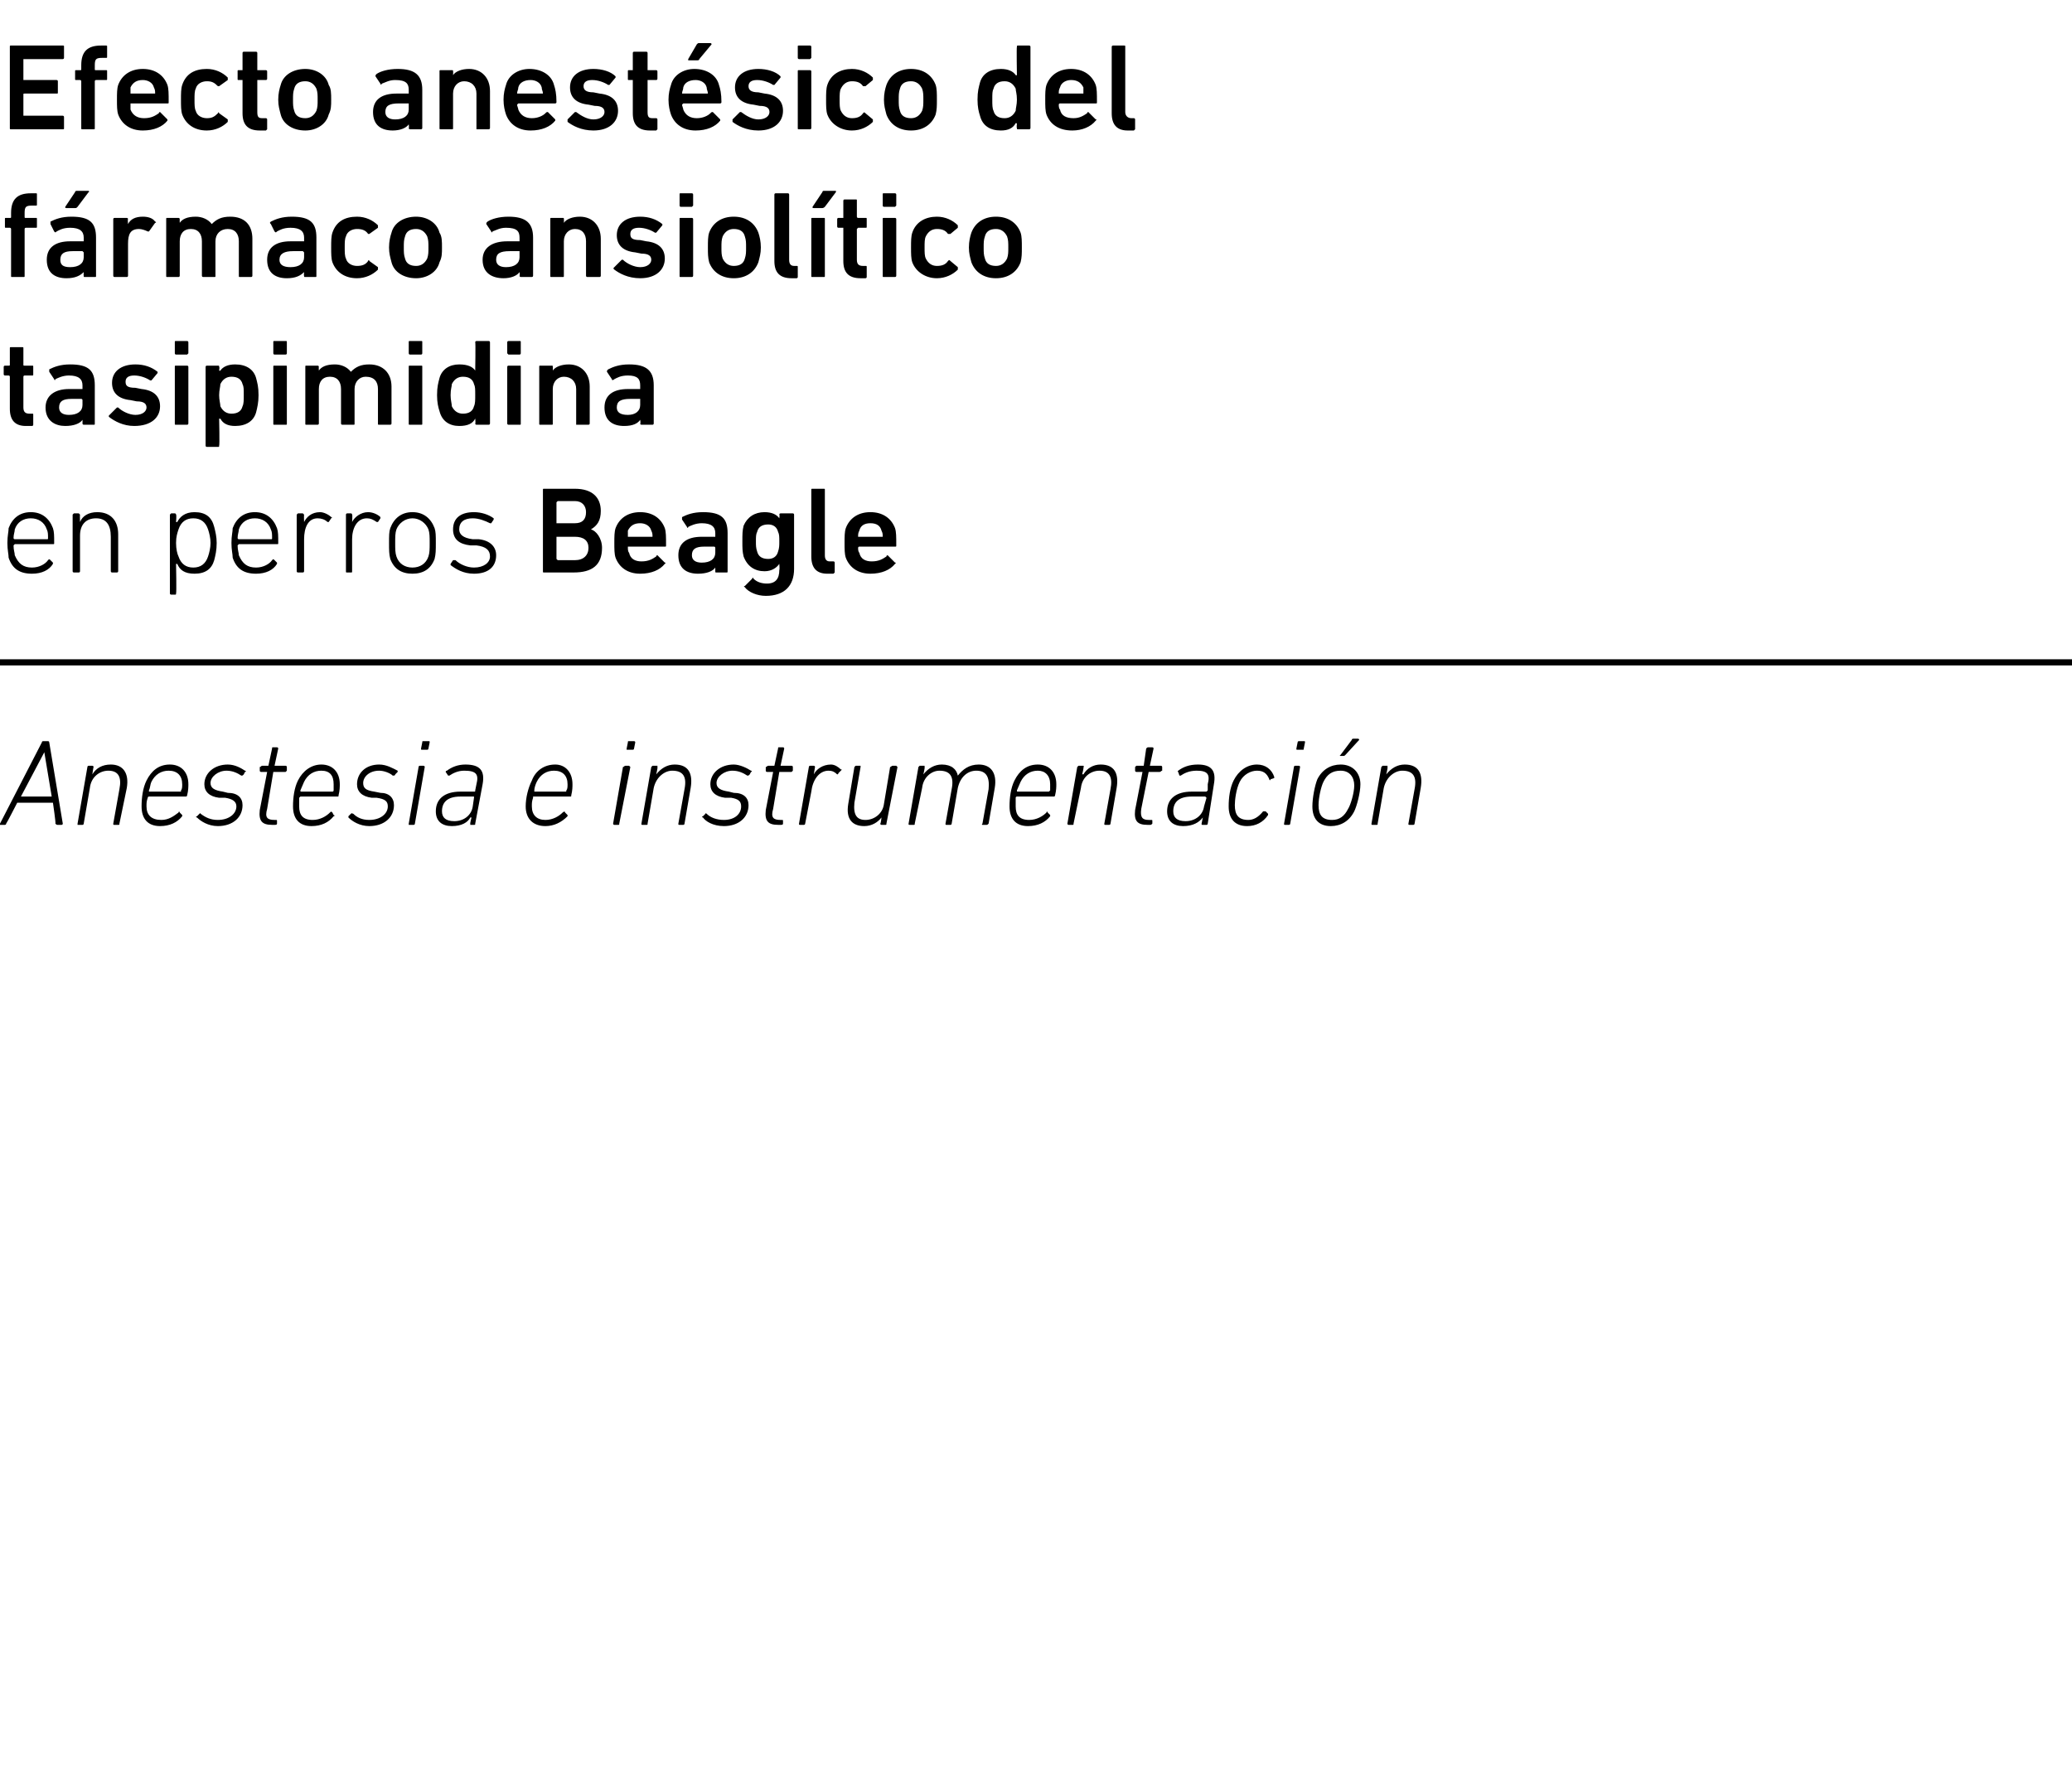 <?xml version="1.0" standalone="no"?><!DOCTYPE svg PUBLIC "-//W3C//DTD SVG 1.1//EN" "http://www.w3.org/Graphics/SVG/1.1/DTD/svg11.dtd"><svg xmlns="http://www.w3.org/2000/svg" version="1.1" width="168.3px" height="143.5px" viewBox="0 -3 168.3 143.5" style="top:-3px">  <desc>Efecto anest sico del f rmaco ansiol tico tasipimidina en perros Beagle Anestesia e instrumentaci n</desc>  <defs/>  <g class="svg-textframe-paragraphrules">    <line class="svg-paragraph-rulebelow" y1="50.8" y2="50.8" x1="0" x2="532" stroke="#000" stroke-width="0.5"/>  </g>  <g id="Polygon73078">    <path d="M 0 63.9 C 0 63.9 3.4 57.3 3.4 57.3 C 3.4 57.2 3.5 57.2 3.5 57.2 C 3.5 57.2 3.9 57.2 3.9 57.2 C 3.9 57.2 4 57.2 4 57.3 C 4 57.3 5.1 63.9 5.1 63.9 C 5.1 64 5 64 5 64 C 5 64 4.7 64 4.7 64 C 4.6 64 4.6 64 4.5 63.9 C 4.55 63.9 4.3 62.2 4.3 62.2 L 1.4 62.2 C 1.4 62.2 0.53 63.9 0.5 63.9 C 0.5 64 0.4 64 0.4 64 C 0.4 64 0 64 0 64 C 0 64 -0.1 64 0 63.9 Z M 4.2 61.7 L 3.6 58.1 L 3.6 58.1 L 1.7 61.7 L 4.2 61.7 Z M 9.3 64 C 9.2 64 9.2 64 9.2 63.9 C 9.2 63.9 9.7 61.1 9.7 61.1 C 9.9 60.1 9.6 59.6 8.8 59.6 C 8.1 59.6 7.4 60.1 7.3 61 C 7.3 61 6.8 63.9 6.8 63.9 C 6.8 64 6.7 64 6.7 64 C 6.7 64 6.3 64 6.3 64 C 6.3 64 6.3 64 6.3 63.9 C 6.3 63.9 7.1 59.3 7.1 59.3 C 7.1 59.3 7.1 59.2 7.2 59.2 C 7.2 59.2 7.5 59.2 7.5 59.2 C 7.6 59.2 7.6 59.3 7.6 59.3 C 7.58 59.33 7.5 59.9 7.5 59.9 C 7.5 59.9 7.49 59.88 7.5 59.9 C 7.8 59.4 8.3 59.1 9 59.1 C 10 59.1 10.5 59.8 10.3 61 C 10.3 61 9.7 63.9 9.7 63.9 C 9.7 64 9.7 64 9.6 64 C 9.6 64 9.3 64 9.3 64 Z M 11.5 62.5 C 11.5 61.8 11.6 61 11.9 60.4 C 12.3 59.6 12.9 59.1 13.8 59.1 C 14.7 59.1 15.3 59.7 15.3 60.7 C 15.3 60.9 15.3 61.2 15.2 61.6 C 15.2 61.7 15.1 61.7 15.1 61.7 C 15.1 61.7 12.1 61.7 12.1 61.7 C 12 61.7 12 61.8 12 61.8 C 11.9 62.1 11.9 62.2 11.9 62.5 C 11.9 63.2 12.3 63.6 13.1 63.6 C 13.7 63.6 14.1 63.3 14.5 63 C 14.5 62.9 14.6 62.9 14.6 63 C 14.6 63 14.8 63.2 14.8 63.2 C 14.8 63.2 14.8 63.3 14.8 63.3 C 14.4 63.8 13.8 64.1 13 64.1 C 12 64.1 11.5 63.5 11.5 62.5 Z M 14.7 61.3 C 14.7 61.3 14.7 61.3 14.7 61.2 C 14.8 61.1 14.8 60.9 14.8 60.7 C 14.8 60 14.4 59.6 13.7 59.6 C 13.1 59.6 12.6 59.9 12.3 60.5 C 12.2 60.7 12.2 61 12.1 61.2 C 12.1 61.3 12.1 61.3 12.1 61.3 C 12.1 61.3 14.7 61.3 14.7 61.3 Z M 16 63.4 C 15.9 63.4 15.9 63.3 16 63.3 C 16 63.3 16.2 63.1 16.2 63.1 C 16.3 63 16.3 63.1 16.3 63.1 C 16.7 63.4 17.1 63.6 17.7 63.6 C 18.6 63.6 19.2 63.1 19.2 62.5 C 19.2 62.1 18.9 61.9 18.3 61.8 C 18.3 61.8 17.8 61.8 17.8 61.8 C 17 61.7 16.6 61.3 16.6 60.7 C 16.6 59.8 17.4 59.1 18.5 59.1 C 19.1 59.1 19.6 59.4 19.9 59.6 C 20 59.6 20 59.7 19.9 59.7 C 19.9 59.7 19.8 59.9 19.8 59.9 C 19.7 60 19.7 60 19.6 60 C 19.3 59.8 18.9 59.6 18.4 59.6 C 17.7 59.6 17.1 60.1 17.1 60.6 C 17.1 61 17.4 61.2 18.1 61.3 C 18.1 61.3 18.5 61.4 18.5 61.4 C 19.3 61.4 19.7 61.8 19.7 62.4 C 19.7 63.4 18.9 64.1 17.7 64.1 C 16.9 64.1 16.3 63.7 16 63.4 Z M 22.1 64 C 21.3 64 21 63.7 21.1 62.8 C 21.1 62.8 21.7 59.7 21.7 59.7 C 21.7 59.7 21.7 59.7 21.7 59.7 C 21.7 59.7 21.2 59.7 21.2 59.7 C 21.1 59.7 21.1 59.6 21.1 59.6 C 21.1 59.6 21.1 59.3 21.1 59.3 C 21.2 59.3 21.2 59.2 21.3 59.2 C 21.3 59.2 21.7 59.2 21.7 59.2 C 21.8 59.2 21.8 59.2 21.8 59.2 C 21.8 59.2 22.1 57.8 22.1 57.8 C 22.1 57.7 22.1 57.7 22.2 57.7 C 22.2 57.7 22.5 57.7 22.5 57.7 C 22.5 57.7 22.6 57.7 22.6 57.8 C 22.6 57.8 22.3 59.2 22.3 59.2 C 22.3 59.2 22.3 59.2 22.4 59.2 C 22.4 59.2 23.2 59.2 23.2 59.2 C 23.3 59.2 23.3 59.3 23.3 59.3 C 23.3 59.3 23.3 59.6 23.3 59.6 C 23.3 59.6 23.2 59.7 23.2 59.7 C 23.2 59.7 22.3 59.7 22.3 59.7 C 22.3 59.7 22.2 59.7 22.2 59.7 C 22.2 59.7 21.7 62.7 21.7 62.7 C 21.5 63.4 21.7 63.6 22.3 63.6 C 22.3 63.6 22.4 63.6 22.4 63.6 C 22.5 63.6 22.5 63.6 22.5 63.7 C 22.5 63.7 22.5 63.9 22.5 63.9 C 22.5 64 22.4 64 22.3 64 C 22.3 64 22.1 64 22.1 64 Z M 23.8 62.5 C 23.8 61.8 23.9 61 24.2 60.4 C 24.6 59.6 25.3 59.1 26.1 59.1 C 27 59.1 27.6 59.7 27.6 60.7 C 27.6 60.9 27.6 61.2 27.5 61.6 C 27.5 61.7 27.5 61.7 27.4 61.7 C 27.4 61.7 24.4 61.7 24.4 61.7 C 24.4 61.7 24.3 61.8 24.3 61.8 C 24.3 62.1 24.3 62.2 24.3 62.5 C 24.3 63.2 24.6 63.6 25.4 63.6 C 26 63.6 26.5 63.3 26.8 63 C 26.9 62.9 26.9 62.9 27 63 C 27 63 27.1 63.2 27.1 63.2 C 27.2 63.2 27.2 63.3 27.1 63.3 C 26.7 63.8 26.1 64.1 25.3 64.1 C 24.3 64.1 23.8 63.5 23.8 62.5 Z M 27 61.3 C 27 61.3 27.1 61.3 27.1 61.2 C 27.1 61.1 27.1 60.9 27.1 60.7 C 27.1 60 26.8 59.6 26.1 59.6 C 25.5 59.6 25 59.9 24.7 60.5 C 24.6 60.7 24.5 61 24.4 61.2 C 24.4 61.3 24.4 61.3 24.5 61.3 C 24.5 61.3 27 61.3 27 61.3 Z M 28.3 63.4 C 28.3 63.4 28.3 63.3 28.3 63.3 C 28.3 63.3 28.5 63.1 28.5 63.1 C 28.6 63 28.6 63.1 28.7 63.1 C 29 63.4 29.4 63.6 30 63.6 C 30.9 63.6 31.5 63.1 31.5 62.5 C 31.5 62.1 31.3 61.9 30.6 61.8 C 30.6 61.8 30.2 61.8 30.2 61.8 C 29.4 61.7 29 61.3 29 60.7 C 29 59.8 29.7 59.1 30.8 59.1 C 31.4 59.1 31.9 59.4 32.3 59.6 C 32.3 59.6 32.3 59.7 32.3 59.7 C 32.3 59.7 32.1 59.9 32.1 59.9 C 32.1 60 32 60 31.9 60 C 31.7 59.8 31.2 59.6 30.8 59.6 C 30 59.6 29.5 60.1 29.5 60.6 C 29.5 61 29.7 61.2 30.4 61.3 C 30.4 61.3 30.9 61.4 30.9 61.4 C 31.6 61.4 32 61.8 32 62.4 C 32 63.4 31.2 64.1 30 64.1 C 29.2 64.1 28.6 63.7 28.3 63.4 Z M 34.3 57.9 C 34.2 57.9 34.2 57.9 34.2 57.8 C 34.2 57.8 34.3 57.3 34.3 57.3 C 34.3 57.2 34.3 57.2 34.4 57.2 C 34.4 57.2 34.8 57.2 34.8 57.2 C 34.9 57.2 34.9 57.2 34.9 57.3 C 34.9 57.3 34.8 57.8 34.8 57.8 C 34.8 57.9 34.7 57.9 34.7 57.9 C 34.7 57.9 34.3 57.9 34.3 57.9 Z M 33.2 64 C 33.2 64 33.2 64 33.2 63.9 C 33.2 63.9 34 59.3 34 59.3 C 34 59.3 34 59.2 34.1 59.2 C 34.1 59.2 34.4 59.2 34.4 59.2 C 34.5 59.2 34.5 59.3 34.5 59.3 C 34.5 59.3 33.7 63.9 33.7 63.9 C 33.7 64 33.6 64 33.6 64 C 33.6 64 33.2 64 33.2 64 Z M 38.2 64 C 38.2 64 38.2 64 38.2 63.9 C 38.17 63.9 38.3 63.4 38.3 63.4 C 38.3 63.4 38.25 63.4 38.2 63.4 C 38 63.8 37.5 64.1 36.7 64.1 C 35.9 64.1 35.4 63.7 35.4 62.9 C 35.4 61.9 36.1 61.3 37.4 61.3 C 37.4 61.3 38.5 61.3 38.5 61.3 C 38.6 61.3 38.6 61.3 38.6 61.2 C 38.6 61.2 38.7 60.7 38.7 60.7 C 38.9 59.9 38.7 59.6 37.7 59.6 C 37.2 59.6 36.8 59.8 36.5 60 C 36.5 60 36.4 60 36.4 60 C 36.4 60 36.2 59.7 36.2 59.7 C 36.2 59.7 36.2 59.6 36.3 59.6 C 36.7 59.3 37.2 59.1 37.8 59.1 C 39 59.1 39.4 59.6 39.2 60.7 C 39.2 60.7 38.6 63.9 38.6 63.9 C 38.6 64 38.6 64 38.5 64 C 38.5 64 38.2 64 38.2 64 Z M 38.4 62.5 C 38.4 62.5 38.5 61.8 38.5 61.8 C 38.5 61.8 38.5 61.7 38.5 61.7 C 38.5 61.7 37.4 61.7 37.4 61.7 C 36.3 61.7 35.9 62.2 35.9 62.9 C 35.9 63.4 36.2 63.7 36.9 63.7 C 37.7 63.7 38.3 63.2 38.4 62.5 Z M 42.7 62.5 C 42.7 61.8 42.9 61 43.2 60.4 C 43.5 59.6 44.2 59.1 45.1 59.1 C 45.9 59.1 46.5 59.7 46.5 60.7 C 46.5 60.9 46.5 61.2 46.4 61.6 C 46.4 61.7 46.4 61.7 46.3 61.7 C 46.3 61.7 43.3 61.7 43.3 61.7 C 43.3 61.7 43.3 61.8 43.3 61.8 C 43.2 62.1 43.2 62.2 43.2 62.5 C 43.2 63.2 43.6 63.6 44.3 63.6 C 44.9 63.6 45.4 63.3 45.7 63 C 45.8 62.9 45.9 62.9 45.9 63 C 45.9 63 46.1 63.2 46.1 63.2 C 46.1 63.2 46.1 63.3 46.1 63.3 C 45.6 63.8 45 64.1 44.3 64.1 C 43.3 64.1 42.7 63.5 42.7 62.5 Z M 45.9 61.3 C 46 61.3 46 61.3 46 61.2 C 46.1 61.1 46.1 60.9 46.1 60.7 C 46.1 60 45.7 59.6 45 59.6 C 44.4 59.6 43.9 59.9 43.6 60.5 C 43.5 60.7 43.4 61 43.4 61.2 C 43.4 61.3 43.4 61.3 43.4 61.3 C 43.4 61.3 45.9 61.3 45.9 61.3 Z M 50.9 57.9 C 50.9 57.9 50.9 57.9 50.9 57.8 C 50.9 57.8 51 57.3 51 57.3 C 51 57.2 51 57.2 51.1 57.2 C 51.1 57.2 51.5 57.2 51.5 57.2 C 51.5 57.2 51.6 57.2 51.6 57.3 C 51.6 57.3 51.5 57.8 51.5 57.8 C 51.5 57.9 51.4 57.9 51.4 57.9 C 51.4 57.9 50.9 57.9 50.9 57.9 Z M 49.9 64 C 49.9 64 49.8 64 49.8 63.9 C 49.8 63.9 50.6 59.3 50.6 59.3 C 50.7 59.3 50.7 59.2 50.8 59.2 C 50.8 59.2 51.1 59.2 51.1 59.2 C 51.1 59.2 51.2 59.3 51.2 59.3 C 51.2 59.3 50.3 63.9 50.3 63.9 C 50.3 64 50.3 64 50.2 64 C 50.2 64 49.9 64 49.9 64 Z M 55.2 64 C 55.1 64 55.1 64 55.1 63.9 C 55.1 63.9 55.6 61.1 55.6 61.1 C 55.8 60.1 55.5 59.6 54.6 59.6 C 54 59.6 53.3 60.1 53.1 61 C 53.1 61 52.6 63.9 52.6 63.9 C 52.6 64 52.6 64 52.5 64 C 52.5 64 52.2 64 52.2 64 C 52.1 64 52.1 64 52.1 63.9 C 52.1 63.9 52.9 59.3 52.9 59.3 C 52.9 59.3 53 59.2 53 59.2 C 53 59.2 53.4 59.2 53.4 59.2 C 53.4 59.2 53.4 59.3 53.4 59.3 C 53.44 59.33 53.3 59.9 53.3 59.9 C 53.3 59.9 53.35 59.88 53.3 59.9 C 53.7 59.4 54.2 59.1 54.8 59.1 C 55.9 59.1 56.3 59.8 56.1 61 C 56.1 61 55.6 63.9 55.6 63.9 C 55.6 64 55.5 64 55.5 64 C 55.5 64 55.2 64 55.2 64 Z M 57.1 63.4 C 57 63.4 57 63.3 57.1 63.3 C 57.1 63.3 57.3 63.1 57.3 63.1 C 57.3 63 57.4 63.1 57.4 63.1 C 57.7 63.4 58.2 63.6 58.8 63.6 C 59.7 63.6 60.2 63.1 60.2 62.5 C 60.2 62.1 60 61.9 59.4 61.8 C 59.4 61.8 58.9 61.8 58.9 61.8 C 58.1 61.7 57.7 61.3 57.7 60.7 C 57.7 59.8 58.5 59.1 59.6 59.1 C 60.1 59.1 60.7 59.4 61 59.6 C 61.1 59.6 61.1 59.7 61 59.7 C 61 59.7 60.9 59.9 60.9 59.9 C 60.8 60 60.8 60 60.7 60 C 60.4 59.8 60 59.6 59.5 59.6 C 58.8 59.6 58.2 60.1 58.2 60.6 C 58.2 61 58.5 61.2 59.2 61.3 C 59.2 61.3 59.6 61.4 59.6 61.4 C 60.4 61.4 60.8 61.8 60.8 62.4 C 60.8 63.4 60 64.1 58.8 64.1 C 57.9 64.1 57.3 63.7 57.1 63.4 Z M 63.2 64 C 62.4 64 62.1 63.7 62.2 62.8 C 62.2 62.8 62.8 59.7 62.8 59.7 C 62.8 59.7 62.8 59.7 62.8 59.7 C 62.8 59.7 62.3 59.7 62.3 59.7 C 62.2 59.7 62.2 59.6 62.2 59.6 C 62.2 59.6 62.2 59.3 62.2 59.3 C 62.3 59.3 62.3 59.2 62.4 59.2 C 62.4 59.2 62.8 59.2 62.8 59.2 C 62.9 59.2 62.9 59.2 62.9 59.2 C 62.9 59.2 63.2 57.8 63.2 57.8 C 63.2 57.7 63.2 57.7 63.3 57.7 C 63.3 57.7 63.6 57.7 63.6 57.7 C 63.6 57.7 63.7 57.7 63.7 57.8 C 63.7 57.8 63.4 59.2 63.4 59.2 C 63.4 59.2 63.4 59.2 63.5 59.2 C 63.5 59.2 64.3 59.2 64.3 59.2 C 64.4 59.2 64.4 59.3 64.4 59.3 C 64.4 59.3 64.4 59.6 64.4 59.6 C 64.4 59.6 64.3 59.7 64.3 59.7 C 64.3 59.7 63.4 59.7 63.4 59.7 C 63.4 59.7 63.3 59.7 63.3 59.7 C 63.3 59.7 62.8 62.7 62.8 62.7 C 62.6 63.4 62.8 63.6 63.4 63.6 C 63.4 63.6 63.5 63.6 63.5 63.6 C 63.6 63.6 63.6 63.6 63.6 63.7 C 63.6 63.7 63.6 63.9 63.6 63.9 C 63.6 64 63.5 64 63.4 64 C 63.4 64 63.2 64 63.2 64 Z M 65 64 C 64.9 64 64.9 64 64.9 63.9 C 64.9 63.9 65.7 59.3 65.7 59.3 C 65.7 59.3 65.7 59.2 65.8 59.2 C 65.8 59.2 66.1 59.2 66.1 59.2 C 66.2 59.2 66.2 59.3 66.2 59.3 C 66.2 59.33 66.1 59.9 66.1 59.9 C 66.1 59.9 66.1 59.94 66.1 59.9 C 66.3 59.5 66.8 59.1 67.5 59.1 C 67.8 59.1 68.1 59.3 68.3 59.5 C 68.4 59.5 68.4 59.5 68.3 59.6 C 68.3 59.6 68.1 59.8 68.1 59.8 C 68.1 59.9 68 59.9 68 59.9 C 67.8 59.7 67.6 59.6 67.3 59.6 C 66.5 59.6 66 60.4 65.9 61.3 C 65.9 61.3 65.4 63.9 65.4 63.9 C 65.4 64 65.3 64 65.3 64 C 65.3 64 65 64 65 64 Z M 69.9 59.2 C 69.9 59.2 69.9 59.3 69.9 59.3 C 69.9 59.3 69.4 62.2 69.4 62.2 C 69.3 63.2 69.6 63.6 70.3 63.6 C 71 63.6 71.7 63.1 71.8 62.3 C 71.8 62.3 72.3 59.3 72.3 59.3 C 72.4 59.3 72.4 59.2 72.5 59.2 C 72.5 59.2 72.8 59.2 72.8 59.2 C 72.8 59.2 72.9 59.3 72.9 59.3 C 72.9 59.3 72 63.9 72 63.9 C 72 64 72 64 71.9 64 C 71.9 64 71.6 64 71.6 64 C 71.6 64 71.5 64 71.5 63.9 C 71.55 63.9 71.6 63.4 71.6 63.4 C 71.6 63.4 71.64 63.35 71.6 63.4 C 71.3 63.8 70.8 64.1 70.2 64.1 C 69.2 64.1 68.7 63.5 68.9 62.3 C 68.9 62.3 69.4 59.3 69.4 59.3 C 69.4 59.3 69.5 59.2 69.5 59.2 C 69.5 59.2 69.9 59.2 69.9 59.2 Z M 79.8 64 C 79.8 64 79.7 64 79.8 63.9 C 79.8 63.9 80.3 61.1 80.3 61.1 C 80.4 60.1 80.1 59.6 79.3 59.6 C 78.6 59.6 78 60.1 77.8 61 C 77.8 61 77.3 63.9 77.3 63.9 C 77.3 64 77.2 64 77.2 64 C 77.2 64 76.9 64 76.9 64 C 76.8 64 76.8 64 76.8 63.9 C 76.8 63.9 77.3 61.1 77.3 61.1 C 77.5 60.1 77.2 59.6 76.3 59.6 C 75.7 59.6 75 60.1 74.9 61 C 74.9 61 74.3 63.9 74.3 63.9 C 74.3 64 74.3 64 74.2 64 C 74.2 64 73.9 64 73.9 64 C 73.8 64 73.8 64 73.8 63.9 C 73.8 63.9 74.6 59.3 74.6 59.3 C 74.6 59.3 74.7 59.2 74.7 59.2 C 74.7 59.2 75.1 59.2 75.1 59.2 C 75.1 59.2 75.1 59.3 75.1 59.3 C 75.14 59.33 75 59.9 75 59.9 C 75 59.9 75.05 59.88 75 59.9 C 75.4 59.4 75.9 59.1 76.5 59.1 C 77.3 59.1 77.7 59.5 77.8 60 C 77.8 60 77.8 60 77.8 60 C 78.2 59.5 78.7 59.1 79.5 59.1 C 80.5 59.1 81 59.8 80.8 61 C 80.8 61 80.3 63.9 80.3 63.9 C 80.2 64 80.2 64 80.1 64 C 80.1 64 79.8 64 79.8 64 Z M 82 62.5 C 82 61.8 82.1 61 82.4 60.4 C 82.8 59.6 83.4 59.1 84.3 59.1 C 85.2 59.1 85.8 59.7 85.8 60.7 C 85.8 60.9 85.8 61.2 85.7 61.6 C 85.7 61.7 85.6 61.7 85.6 61.7 C 85.6 61.7 82.6 61.7 82.6 61.7 C 82.5 61.7 82.5 61.8 82.5 61.8 C 82.5 62.1 82.5 62.2 82.5 62.5 C 82.5 63.2 82.8 63.6 83.6 63.6 C 84.2 63.6 84.7 63.3 85 63 C 85 62.9 85.1 62.9 85.1 63 C 85.1 63 85.3 63.2 85.3 63.2 C 85.3 63.2 85.3 63.3 85.3 63.3 C 84.9 63.8 84.3 64.1 83.5 64.1 C 82.5 64.1 82 63.5 82 62.5 Z M 85.2 61.3 C 85.2 61.3 85.2 61.3 85.3 61.2 C 85.3 61.1 85.3 60.9 85.3 60.7 C 85.3 60 84.9 59.6 84.3 59.6 C 83.7 59.6 83.2 59.9 82.9 60.5 C 82.8 60.7 82.7 61 82.6 61.2 C 82.6 61.3 82.6 61.3 82.7 61.3 C 82.7 61.3 85.2 61.3 85.2 61.3 Z M 89.8 64 C 89.7 64 89.7 64 89.7 63.9 C 89.7 63.9 90.2 61.1 90.2 61.1 C 90.4 60.1 90.1 59.6 89.3 59.6 C 88.6 59.6 87.9 60.1 87.8 61 C 87.8 61 87.2 63.9 87.2 63.9 C 87.2 64 87.2 64 87.1 64 C 87.1 64 86.8 64 86.8 64 C 86.8 64 86.7 64 86.7 63.9 C 86.7 63.9 87.5 59.3 87.5 59.3 C 87.5 59.3 87.6 59.2 87.6 59.2 C 87.6 59.2 88 59.2 88 59.2 C 88 59.2 88.1 59.3 88 59.3 C 88.05 59.33 87.9 59.9 87.9 59.9 C 87.9 59.9 87.96 59.88 88 59.9 C 88.3 59.4 88.8 59.1 89.4 59.1 C 90.5 59.1 90.9 59.8 90.7 61 C 90.7 61 90.2 63.9 90.2 63.9 C 90.2 64 90.1 64 90.1 64 C 90.1 64 89.8 64 89.8 64 Z M 93.2 64 C 92.4 64 92.1 63.7 92.2 62.8 C 92.2 62.8 92.8 59.7 92.8 59.7 C 92.8 59.7 92.8 59.7 92.8 59.7 C 92.8 59.7 92.3 59.7 92.3 59.7 C 92.2 59.7 92.2 59.6 92.2 59.6 C 92.2 59.6 92.2 59.3 92.2 59.3 C 92.2 59.3 92.3 59.2 92.3 59.2 C 92.3 59.2 92.8 59.2 92.8 59.2 C 92.9 59.2 92.9 59.2 92.9 59.2 C 92.9 59.2 93.1 57.8 93.1 57.8 C 93.2 57.7 93.2 57.7 93.3 57.7 C 93.3 57.7 93.6 57.7 93.6 57.7 C 93.6 57.7 93.7 57.7 93.7 57.8 C 93.7 57.8 93.4 59.2 93.4 59.2 C 93.4 59.2 93.4 59.2 93.5 59.2 C 93.5 59.2 94.3 59.2 94.3 59.2 C 94.4 59.2 94.4 59.3 94.4 59.3 C 94.4 59.3 94.4 59.6 94.4 59.6 C 94.3 59.6 94.3 59.7 94.2 59.7 C 94.2 59.7 93.4 59.7 93.4 59.7 C 93.3 59.7 93.3 59.7 93.3 59.7 C 93.3 59.7 92.7 62.7 92.7 62.7 C 92.6 63.4 92.8 63.6 93.3 63.6 C 93.3 63.6 93.5 63.6 93.5 63.6 C 93.6 63.6 93.6 63.6 93.6 63.7 C 93.6 63.7 93.6 63.9 93.6 63.9 C 93.5 64 93.5 64 93.4 64 C 93.4 64 93.2 64 93.2 64 Z M 97.7 64 C 97.6 64 97.6 64 97.6 63.9 C 97.6 63.9 97.7 63.4 97.7 63.4 C 97.7 63.4 97.68 63.4 97.7 63.4 C 97.4 63.8 96.9 64.1 96.1 64.1 C 95.3 64.1 94.8 63.7 94.8 62.9 C 94.8 61.9 95.5 61.3 96.8 61.3 C 96.8 61.3 98 61.3 98 61.3 C 98 61.3 98 61.3 98.1 61.2 C 98.1 61.2 98.1 60.7 98.1 60.7 C 98.3 59.9 98.1 59.6 97.2 59.6 C 96.6 59.6 96.2 59.8 95.9 60 C 95.9 60 95.8 60 95.8 60 C 95.8 60 95.7 59.7 95.7 59.7 C 95.6 59.7 95.7 59.6 95.7 59.6 C 96.1 59.3 96.6 59.1 97.3 59.1 C 98.4 59.1 98.8 59.6 98.6 60.7 C 98.6 60.7 98.1 63.9 98.1 63.9 C 98.1 64 98 64 98 64 C 98 64 97.7 64 97.7 64 Z M 97.8 62.5 C 97.8 62.5 98 61.8 98 61.8 C 98 61.8 97.9 61.7 97.9 61.7 C 97.9 61.7 96.8 61.7 96.8 61.7 C 95.7 61.7 95.3 62.2 95.3 62.9 C 95.3 63.4 95.6 63.7 96.3 63.7 C 97.1 63.7 97.7 63.2 97.8 62.5 Z M 99.8 62.5 C 99.8 61.8 99.9 61 100.2 60.4 C 100.6 59.6 101.3 59.1 102.1 59.1 C 102.8 59.1 103.3 59.5 103.5 60.1 C 103.5 60.1 103.5 60.2 103.5 60.2 C 103.5 60.2 103.2 60.3 103.2 60.3 C 103.2 60.4 103.1 60.4 103.1 60.3 C 102.9 59.8 102.6 59.6 102.1 59.6 C 101.6 59.6 101 59.9 100.7 60.5 C 100.4 61.1 100.3 62 100.3 62.4 C 100.3 63.2 100.6 63.6 101.4 63.6 C 101.8 63.6 102.2 63.4 102.6 62.9 C 102.7 62.9 102.7 62.9 102.8 62.9 C 102.8 62.9 103 63.1 103 63.1 C 103 63.1 103 63.2 103 63.2 C 102.6 63.8 102 64.1 101.3 64.1 C 100.3 64.1 99.8 63.5 99.8 62.5 Z M 105.4 57.9 C 105.3 57.9 105.3 57.9 105.3 57.8 C 105.3 57.8 105.4 57.3 105.4 57.3 C 105.4 57.2 105.5 57.2 105.5 57.2 C 105.5 57.2 105.9 57.2 105.9 57.2 C 106 57.2 106 57.2 106 57.3 C 106 57.3 105.9 57.8 105.9 57.8 C 105.9 57.9 105.9 57.9 105.8 57.9 C 105.8 57.9 105.4 57.9 105.4 57.9 Z M 104.4 64 C 104.3 64 104.3 64 104.3 63.9 C 104.3 63.9 105.1 59.3 105.1 59.3 C 105.1 59.3 105.1 59.2 105.2 59.2 C 105.2 59.2 105.5 59.2 105.5 59.2 C 105.6 59.2 105.6 59.3 105.6 59.3 C 105.6 59.3 104.8 63.9 104.8 63.9 C 104.8 64 104.7 64 104.7 64 C 104.7 64 104.4 64 104.4 64 Z M 108.9 58.4 C 108.8 58.4 108.8 58.4 108.9 58.3 C 108.9 58.3 109.8 57.1 109.8 57.1 C 109.8 57 109.9 57 110 57 C 110 57 110.3 57 110.3 57 C 110.4 57 110.4 57.1 110.4 57.1 C 110.4 57.1 109.3 58.3 109.3 58.3 C 109.2 58.4 109.2 58.4 109.1 58.4 C 109.1 58.4 108.9 58.4 108.9 58.4 Z M 108.9 59.1 C 109.9 59.1 110.5 59.8 110.5 60.7 C 110.5 61.4 110.2 62.5 110 62.9 C 109.6 63.7 108.9 64.1 108.1 64.1 C 107.1 64.1 106.6 63.5 106.6 62.5 C 106.6 61.8 106.8 60.8 107 60.3 C 107.4 59.5 108.1 59.1 108.9 59.1 Z M 108.9 59.6 C 108.2 59.6 107.8 59.9 107.5 60.5 C 107.3 60.9 107.1 61.8 107.1 62.4 C 107.1 63.2 107.4 63.6 108.2 63.6 C 108.8 63.6 109.2 63.3 109.5 62.7 C 109.7 62.4 110 61.4 110 60.8 C 110 60.1 109.6 59.6 108.9 59.6 Z M 114.5 64 C 114.4 64 114.4 64 114.4 63.9 C 114.4 63.9 114.9 61.1 114.9 61.1 C 115.1 60.1 114.8 59.6 113.9 59.6 C 113.3 59.6 112.6 60.1 112.4 61 C 112.4 61 111.9 63.9 111.9 63.9 C 111.9 64 111.9 64 111.8 64 C 111.8 64 111.5 64 111.5 64 C 111.4 64 111.4 64 111.4 63.9 C 111.4 63.9 112.2 59.3 112.2 59.3 C 112.2 59.3 112.3 59.2 112.3 59.2 C 112.3 59.2 112.7 59.2 112.7 59.2 C 112.7 59.2 112.7 59.3 112.7 59.3 C 112.74 59.33 112.6 59.9 112.6 59.9 C 112.6 59.9 112.65 59.88 112.6 59.9 C 113 59.4 113.5 59.1 114.1 59.1 C 115.2 59.1 115.6 59.8 115.4 61 C 115.4 61 114.9 63.9 114.9 63.9 C 114.9 64 114.8 64 114.8 64 C 114.8 64 114.5 64 114.5 64 Z " stroke="none" fill="#000"/>  </g>  <g id="Polygon73077">    <path d="M 0.7 42.3 C 0.7 42 0.6 41.7 0.6 41.1 C 0.6 40.5 0.7 40.2 0.7 39.9 C 1 39.1 1.6 38.6 2.5 38.6 C 3.4 38.6 4 39.1 4.3 39.9 C 4.4 40.2 4.4 40.5 4.4 41.1 C 4.4 41.2 4.4 41.2 4.3 41.2 C 4.3 41.2 1.2 41.2 1.2 41.2 C 1.2 41.2 1.1 41.3 1.1 41.3 C 1.1 41.7 1.2 41.9 1.2 42.1 C 1.5 42.8 1.9 43.1 2.6 43.1 C 3.2 43.1 3.7 42.8 3.9 42.5 C 4 42.4 4 42.4 4.1 42.5 C 4.1 42.5 4.3 42.7 4.3 42.7 C 4.3 42.7 4.3 42.8 4.3 42.8 C 4 43.3 3.4 43.6 2.6 43.6 C 1.6 43.6 1 43.2 0.7 42.3 Z M 3.8 40.8 C 3.9 40.8 3.9 40.8 3.9 40.7 C 3.9 40.4 3.9 40.2 3.8 40 C 3.6 39.4 3.1 39.1 2.5 39.1 C 1.9 39.1 1.4 39.4 1.2 40 C 1.2 40.2 1.1 40.4 1.1 40.7 C 1.1 40.8 1.2 40.8 1.2 40.8 C 1.2 40.8 3.8 40.8 3.8 40.8 Z M 9.1 43.5 C 9.1 43.5 9 43.5 9 43.4 C 9 43.4 9 40.6 9 40.6 C 9 39.6 8.6 39.1 7.8 39.1 C 7 39.1 6.5 39.6 6.5 40.5 C 6.5 40.5 6.5 43.4 6.5 43.4 C 6.5 43.5 6.4 43.5 6.4 43.5 C 6.4 43.5 6 43.5 6 43.5 C 6 43.5 5.9 43.5 5.9 43.4 C 5.9 43.4 5.9 38.8 5.9 38.8 C 5.9 38.8 6 38.7 6 38.7 C 6 38.7 6.4 38.7 6.4 38.7 C 6.4 38.7 6.5 38.8 6.5 38.8 C 6.48 38.83 6.5 39.4 6.5 39.4 C 6.5 39.4 6.49 39.4 6.5 39.4 C 6.7 38.9 7.2 38.6 7.9 38.6 C 9 38.6 9.6 39.3 9.6 40.4 C 9.6 40.4 9.6 43.4 9.6 43.4 C 9.6 43.5 9.5 43.5 9.5 43.5 C 9.5 43.5 9.1 43.5 9.1 43.5 Z M 13.9 45.3 C 13.9 45.3 13.8 45.3 13.8 45.2 C 13.8 45.2 13.8 38.8 13.8 38.8 C 13.8 38.8 13.9 38.7 13.9 38.7 C 13.9 38.7 14.2 38.7 14.2 38.7 C 14.3 38.7 14.3 38.8 14.3 38.8 C 14.35 38.83 14.3 39.4 14.3 39.4 C 14.3 39.4 14.36 39.41 14.4 39.4 C 14.6 39 15 38.6 15.8 38.6 C 16.7 38.6 17.2 39 17.4 39.8 C 17.5 40.2 17.6 40.6 17.6 41.1 C 17.6 41.7 17.5 42.1 17.4 42.5 C 17.2 43.2 16.7 43.6 15.8 43.6 C 15 43.6 14.6 43.3 14.4 42.8 C 14.36 42.82 14.3 42.8 14.3 42.8 C 14.3 42.8 14.35 45.2 14.3 45.2 C 14.3 45.3 14.3 45.3 14.2 45.3 C 14.2 45.3 13.9 45.3 13.9 45.3 Z M 16.9 42.2 C 17 41.9 17.1 41.5 17.1 41.1 C 17.1 40.7 17 40.3 16.9 40 C 16.7 39.4 16.3 39.1 15.7 39.1 C 15.1 39.1 14.7 39.4 14.5 40 C 14.4 40.3 14.3 40.6 14.3 41.1 C 14.3 41.6 14.4 42 14.5 42.2 C 14.7 42.8 15.1 43.1 15.7 43.1 C 16.3 43.1 16.7 42.8 16.9 42.2 Z M 18.9 42.3 C 18.9 42 18.8 41.7 18.8 41.1 C 18.8 40.5 18.9 40.2 18.9 39.9 C 19.2 39.1 19.8 38.6 20.7 38.6 C 21.6 38.6 22.2 39.1 22.5 39.9 C 22.6 40.2 22.6 40.5 22.6 41.1 C 22.6 41.2 22.6 41.2 22.5 41.2 C 22.5 41.2 19.4 41.2 19.4 41.2 C 19.4 41.2 19.3 41.3 19.3 41.3 C 19.3 41.7 19.4 41.9 19.4 42.1 C 19.7 42.8 20.1 43.1 20.8 43.1 C 21.4 43.1 21.9 42.8 22.1 42.5 C 22.2 42.4 22.2 42.4 22.3 42.5 C 22.3 42.5 22.5 42.7 22.5 42.7 C 22.5 42.7 22.5 42.8 22.5 42.8 C 22.2 43.3 21.6 43.6 20.8 43.6 C 19.8 43.6 19.2 43.2 18.9 42.3 Z M 22 40.8 C 22.1 40.8 22.1 40.8 22.1 40.7 C 22.1 40.4 22.1 40.2 22 40 C 21.8 39.4 21.3 39.1 20.7 39.1 C 20.1 39.1 19.6 39.4 19.4 40 C 19.4 40.2 19.3 40.4 19.3 40.7 C 19.3 40.8 19.4 40.8 19.4 40.8 C 19.4 40.8 22 40.8 22 40.8 Z M 24.2 43.5 C 24.2 43.5 24.1 43.5 24.1 43.4 C 24.1 43.4 24.1 38.8 24.1 38.8 C 24.1 38.8 24.2 38.7 24.2 38.7 C 24.2 38.7 24.6 38.7 24.6 38.7 C 24.6 38.7 24.7 38.8 24.7 38.8 C 24.68 38.83 24.7 39.4 24.7 39.4 C 24.7 39.4 24.69 39.44 24.7 39.4 C 24.9 39 25.3 38.6 26 38.6 C 26.3 38.6 26.7 38.8 26.9 39 C 27 39 27 39 26.9 39.1 C 26.9 39.1 26.7 39.4 26.7 39.4 C 26.7 39.4 26.7 39.4 26.6 39.4 C 26.4 39.2 26.1 39.1 25.8 39.1 C 25 39.1 24.7 39.9 24.7 40.8 C 24.7 40.8 24.7 43.4 24.7 43.4 C 24.7 43.5 24.6 43.5 24.6 43.5 C 24.6 43.5 24.2 43.5 24.2 43.5 Z M 28.2 43.5 C 28.1 43.5 28.1 43.5 28.1 43.4 C 28.1 43.4 28.1 38.8 28.1 38.8 C 28.1 38.8 28.1 38.7 28.2 38.7 C 28.2 38.7 28.5 38.7 28.5 38.7 C 28.6 38.7 28.6 38.8 28.6 38.8 C 28.64 38.83 28.6 39.4 28.6 39.4 C 28.6 39.4 28.65 39.44 28.6 39.4 C 28.8 39 29.3 38.6 29.9 38.6 C 30.3 38.6 30.7 38.8 30.9 39 C 30.9 39 30.9 39 30.9 39.1 C 30.9 39.1 30.7 39.4 30.7 39.4 C 30.7 39.4 30.6 39.4 30.6 39.4 C 30.3 39.2 30.1 39.1 29.8 39.1 C 29 39.1 28.6 39.9 28.6 40.8 C 28.6 40.8 28.6 43.4 28.6 43.4 C 28.6 43.5 28.6 43.5 28.5 43.5 C 28.5 43.5 28.2 43.5 28.2 43.5 Z M 31.7 42.4 C 31.6 42 31.6 41.7 31.6 41.1 C 31.6 40.5 31.6 40.2 31.7 39.9 C 32 39.1 32.6 38.6 33.5 38.6 C 34.4 38.6 35 39.1 35.3 39.9 C 35.4 40.2 35.4 40.5 35.4 41.1 C 35.4 41.7 35.4 42 35.3 42.4 C 35 43.2 34.4 43.6 33.5 43.6 C 32.6 43.6 32 43.2 31.7 42.4 Z M 34.8 42.2 C 34.9 41.9 34.9 41.6 34.9 41.1 C 34.9 40.6 34.9 40.3 34.8 40 C 34.6 39.5 34.1 39.1 33.5 39.1 C 32.9 39.1 32.4 39.5 32.2 40 C 32.1 40.3 32.1 40.6 32.1 41.1 C 32.1 41.6 32.1 41.9 32.2 42.2 C 32.4 42.8 32.9 43.1 33.5 43.1 C 34.1 43.1 34.6 42.8 34.8 42.2 Z M 36.6 42.9 C 36.6 42.9 36.6 42.8 36.6 42.8 C 36.6 42.8 36.8 42.5 36.8 42.5 C 36.9 42.5 36.9 42.5 37 42.5 C 37.3 42.8 37.9 43.1 38.5 43.1 C 39.3 43.1 39.8 42.7 39.8 42.2 C 39.8 41.7 39.5 41.4 38.7 41.3 C 38.7 41.3 38.2 41.3 38.2 41.3 C 37.3 41.2 36.8 40.8 36.8 40 C 36.8 39.1 37.4 38.6 38.5 38.6 C 39.1 38.6 39.7 38.8 40.1 39.1 C 40.1 39.1 40.1 39.2 40.1 39.2 C 40.1 39.2 39.9 39.5 39.9 39.5 C 39.9 39.5 39.8 39.5 39.8 39.5 C 39.4 39.3 38.9 39.1 38.4 39.1 C 37.7 39.1 37.3 39.4 37.3 40 C 37.3 40.4 37.6 40.7 38.4 40.8 C 38.4 40.8 38.9 40.8 38.9 40.8 C 39.8 40.9 40.3 41.4 40.3 42.1 C 40.3 43 39.7 43.6 38.5 43.6 C 37.6 43.6 37 43.2 36.6 42.9 Z M 44.1 36.8 C 44.1 36.7 44.1 36.7 44.2 36.7 C 44.2 36.7 46.7 36.7 46.7 36.7 C 48.1 36.7 48.8 37.4 48.8 38.5 C 48.8 39.3 48.5 39.7 48 40 C 48 40 48 40 48 40 C 48.4 40.1 48.9 40.7 48.9 41.5 C 48.9 42.9 48.1 43.5 46.6 43.5 C 46.6 43.5 44.2 43.5 44.2 43.5 C 44.1 43.5 44.1 43.5 44.1 43.4 C 44.1 43.4 44.1 36.8 44.1 36.8 Z M 46.7 39.5 C 47.3 39.5 47.6 39.2 47.6 38.6 C 47.6 38.1 47.3 37.7 46.7 37.7 C 46.7 37.7 45.3 37.7 45.3 37.7 C 45.3 37.7 45.2 37.8 45.2 37.8 C 45.2 37.8 45.2 39.5 45.2 39.5 C 45.2 39.5 45.3 39.5 45.3 39.5 C 45.3 39.5 46.7 39.5 46.7 39.5 Z M 45.3 42.5 C 45.3 42.5 46.7 42.5 46.7 42.5 C 47.4 42.5 47.8 42.1 47.8 41.5 C 47.8 40.9 47.4 40.6 46.7 40.6 C 46.7 40.6 45.3 40.6 45.3 40.6 C 45.3 40.6 45.2 40.6 45.2 40.6 C 45.2 40.6 45.2 42.4 45.2 42.4 C 45.2 42.4 45.3 42.5 45.3 42.5 Z M 50 42.3 C 49.9 42 49.9 41.6 49.9 41.1 C 49.9 40.6 49.9 40.2 50 39.9 C 50.3 39.1 51 38.6 52 38.6 C 53 38.6 53.7 39.1 54 39.9 C 54.1 40.2 54.1 40.6 54.1 41.3 C 54.1 41.4 54.1 41.4 54 41.4 C 54 41.4 51 41.4 51 41.4 C 51 41.4 51 41.5 51 41.5 C 51 41.6 51 41.8 51.1 41.9 C 51.2 42.4 51.6 42.6 52.1 42.6 C 52.7 42.6 53 42.4 53.3 42.2 C 53.3 42.1 53.4 42.1 53.4 42.1 C 53.4 42.1 54 42.7 54 42.7 C 54.1 42.7 54.1 42.7 54 42.8 C 53.6 43.3 52.9 43.6 52 43.6 C 51 43.6 50.3 43.1 50 42.3 Z M 52.9 40.1 C 52.8 39.7 52.4 39.5 52 39.5 C 51.5 39.5 51.2 39.7 51 40.1 C 51 40.3 51 40.4 51 40.6 C 51 40.6 51 40.6 51 40.6 C 51 40.6 52.9 40.6 52.9 40.6 C 53 40.6 53 40.6 53 40.6 C 53 40.4 53 40.3 52.9 40.1 Z M 58.2 43.5 C 58.1 43.5 58.1 43.5 58.1 43.4 C 58.1 43.4 58.1 43.1 58.1 43.1 C 58.1 43.1 58.09 43.05 58.1 43.1 C 57.9 43.4 57.4 43.6 56.7 43.6 C 55.8 43.6 55.1 43.2 55.1 42.1 C 55.1 41.1 55.8 40.6 57 40.6 C 57 40.6 58 40.6 58 40.6 C 58.1 40.6 58.1 40.6 58.1 40.6 C 58.1 40.6 58.1 40.3 58.1 40.3 C 58.1 39.8 57.8 39.5 57 39.5 C 56.5 39.5 56.1 39.7 55.9 39.8 C 55.9 39.9 55.8 39.9 55.8 39.8 C 55.8 39.8 55.4 39.2 55.4 39.2 C 55.4 39.1 55.4 39.1 55.4 39 C 55.8 38.8 56.3 38.6 57.1 38.6 C 58.6 38.6 59.1 39.1 59.1 40.3 C 59.1 40.3 59.1 43.4 59.1 43.4 C 59.1 43.5 59.1 43.5 59 43.5 C 59 43.5 58.2 43.5 58.2 43.5 Z M 58.1 41.9 C 58.1 41.9 58.1 41.5 58.1 41.5 C 58.1 41.5 58.1 41.4 58 41.4 C 58 41.4 57.2 41.4 57.2 41.4 C 56.5 41.4 56.2 41.6 56.2 42.1 C 56.2 42.5 56.5 42.7 57 42.7 C 57.7 42.7 58.1 42.4 58.1 41.9 Z M 60.5 44.7 C 60.4 44.6 60.4 44.6 60.5 44.6 C 60.5 44.6 61.1 44 61.1 44 C 61.1 43.9 61.2 43.9 61.2 44 C 61.5 44.3 61.9 44.4 62.3 44.4 C 63 44.4 63.3 44 63.3 43.3 C 63.34 43.26 63.3 42.8 63.3 42.8 C 63.3 42.8 63.33 42.81 63.3 42.8 C 63.1 43.1 62.7 43.4 62.1 43.4 C 61.3 43.4 60.7 43 60.4 42.2 C 60.3 41.8 60.3 41.5 60.3 41 C 60.3 40.4 60.3 40.1 60.4 39.7 C 60.7 39 61.3 38.6 62.1 38.6 C 62.7 38.6 63.1 38.8 63.3 39.1 C 63.33 39.14 63.3 39.1 63.3 39.1 C 63.3 39.1 63.34 38.78 63.3 38.8 C 63.3 38.7 63.4 38.7 63.4 38.7 C 63.4 38.7 64.4 38.7 64.4 38.7 C 64.4 38.7 64.5 38.7 64.5 38.8 C 64.5 38.8 64.5 43.2 64.5 43.2 C 64.5 44.6 63.7 45.4 62.2 45.4 C 61.5 45.4 60.8 45.1 60.5 44.7 Z M 63.2 41.8 C 63.3 41.5 63.3 41.3 63.3 41 C 63.3 40.6 63.3 40.4 63.2 40.2 C 63.1 39.8 62.8 39.6 62.4 39.6 C 61.9 39.6 61.6 39.8 61.5 40.2 C 61.4 40.4 61.4 40.6 61.4 41 C 61.4 41.3 61.4 41.5 61.5 41.8 C 61.6 42.2 61.9 42.4 62.4 42.4 C 62.8 42.4 63.1 42.2 63.2 41.8 Z M 67.2 43.6 C 66.3 43.6 65.9 43.1 65.9 42.2 C 65.9 42.2 65.9 36.8 65.9 36.8 C 65.9 36.7 65.9 36.7 66 36.7 C 66 36.7 66.9 36.7 66.9 36.7 C 67 36.7 67 36.7 67 36.8 C 67 36.8 67 42.1 67 42.1 C 67 42.4 67.1 42.6 67.4 42.6 C 67.4 42.6 67.7 42.6 67.7 42.6 C 67.7 42.6 67.8 42.6 67.8 42.7 C 67.8 42.7 67.8 43.5 67.8 43.5 C 67.8 43.5 67.7 43.6 67.7 43.6 C 67.7 43.6 67.2 43.6 67.2 43.6 Z M 68.7 42.3 C 68.6 42 68.6 41.6 68.6 41.1 C 68.6 40.6 68.6 40.2 68.7 39.9 C 69 39.1 69.7 38.6 70.7 38.6 C 71.7 38.6 72.4 39.1 72.7 39.9 C 72.8 40.2 72.8 40.6 72.8 41.3 C 72.8 41.4 72.8 41.4 72.7 41.4 C 72.7 41.4 69.8 41.4 69.8 41.4 C 69.7 41.4 69.7 41.5 69.7 41.5 C 69.7 41.6 69.7 41.8 69.8 41.9 C 69.9 42.4 70.3 42.6 70.8 42.6 C 71.4 42.6 71.7 42.4 72 42.2 C 72 42.1 72.1 42.1 72.1 42.1 C 72.1 42.1 72.7 42.7 72.7 42.7 C 72.8 42.7 72.8 42.7 72.7 42.8 C 72.3 43.3 71.6 43.6 70.7 43.6 C 69.7 43.6 69 43.1 68.7 42.3 Z M 71.6 40.1 C 71.5 39.7 71.2 39.5 70.7 39.5 C 70.2 39.5 69.9 39.7 69.8 40.1 C 69.7 40.3 69.7 40.4 69.7 40.6 C 69.7 40.6 69.7 40.6 69.8 40.6 C 69.8 40.6 71.6 40.6 71.6 40.6 C 71.7 40.6 71.7 40.6 71.7 40.6 C 71.7 40.4 71.7 40.3 71.6 40.1 Z " stroke="none" fill="#000"/>  </g>  <g id="Polygon73076">    <path d="M 2.1 31.6 C 1.2 31.6 0.8 31.1 0.8 30.2 C 0.8 30.2 0.8 27.6 0.8 27.6 C 0.8 27.6 0.8 27.5 0.7 27.5 C 0.7 27.5 0.4 27.5 0.4 27.5 C 0.4 27.5 0.3 27.5 0.3 27.4 C 0.3 27.4 0.3 26.8 0.3 26.8 C 0.3 26.7 0.4 26.7 0.4 26.7 C 0.4 26.7 0.7 26.7 0.7 26.7 C 0.8 26.7 0.8 26.7 0.8 26.6 C 0.8 26.6 0.8 25.3 0.8 25.3 C 0.8 25.2 0.8 25.2 0.9 25.2 C 0.9 25.2 1.8 25.2 1.8 25.2 C 1.9 25.2 1.9 25.2 1.9 25.3 C 1.9 25.3 1.9 26.6 1.9 26.6 C 1.9 26.7 1.9 26.7 2 26.7 C 2 26.7 2.6 26.7 2.6 26.7 C 2.7 26.7 2.7 26.7 2.7 26.8 C 2.7 26.8 2.7 27.4 2.7 27.4 C 2.7 27.5 2.7 27.5 2.6 27.5 C 2.6 27.5 2 27.5 2 27.5 C 1.9 27.5 1.9 27.6 1.9 27.6 C 1.9 27.6 1.9 30.1 1.9 30.1 C 1.9 30.5 2.1 30.6 2.4 30.6 C 2.4 30.6 2.6 30.6 2.6 30.6 C 2.7 30.6 2.7 30.6 2.7 30.7 C 2.7 30.7 2.7 31.5 2.7 31.5 C 2.7 31.5 2.7 31.6 2.6 31.6 C 2.6 31.6 2.1 31.6 2.1 31.6 Z M 6.8 31.5 C 6.8 31.5 6.7 31.5 6.7 31.4 C 6.71 31.4 6.7 31.1 6.7 31.1 C 6.7 31.1 6.7 31.05 6.7 31.1 C 6.5 31.4 6 31.6 5.3 31.6 C 4.5 31.6 3.7 31.2 3.7 30.1 C 3.7 29.1 4.5 28.6 5.6 28.6 C 5.6 28.6 6.6 28.6 6.6 28.6 C 6.7 28.6 6.7 28.6 6.7 28.6 C 6.7 28.6 6.7 28.3 6.7 28.3 C 6.7 27.8 6.4 27.5 5.6 27.5 C 5.1 27.5 4.7 27.7 4.5 27.8 C 4.5 27.9 4.4 27.9 4.4 27.8 C 4.4 27.8 4 27.2 4 27.2 C 4 27.1 4 27.1 4 27 C 4.4 26.8 4.9 26.6 5.7 26.6 C 7.2 26.6 7.7 27.1 7.7 28.3 C 7.7 28.3 7.7 31.4 7.7 31.4 C 7.7 31.5 7.7 31.5 7.6 31.5 C 7.6 31.5 6.8 31.5 6.8 31.5 Z M 6.7 29.9 C 6.7 29.9 6.7 29.5 6.7 29.5 C 6.7 29.5 6.7 29.4 6.6 29.4 C 6.6 29.4 5.8 29.4 5.8 29.4 C 5.1 29.4 4.8 29.6 4.8 30.1 C 4.8 30.5 5.1 30.7 5.6 30.7 C 6.3 30.7 6.7 30.4 6.7 29.9 Z M 8.9 30.9 C 8.8 30.8 8.8 30.8 8.9 30.7 C 8.9 30.7 9.5 30.1 9.5 30.1 C 9.5 30.1 9.6 30.1 9.6 30.1 C 9.9 30.4 10.5 30.7 11 30.7 C 11.6 30.7 11.9 30.4 11.9 30.1 C 11.9 29.8 11.7 29.6 11.1 29.6 C 11.1 29.6 10.6 29.5 10.6 29.5 C 9.6 29.4 9.1 28.9 9.1 28.1 C 9.1 27.2 9.8 26.6 11 26.6 C 11.7 26.6 12.3 26.8 12.8 27.2 C 12.8 27.2 12.8 27.3 12.8 27.3 C 12.8 27.3 12.3 27.9 12.3 27.9 C 12.3 27.9 12.2 27.9 12.2 27.9 C 11.9 27.7 11.4 27.5 10.9 27.5 C 10.4 27.5 10.2 27.7 10.2 28 C 10.2 28.3 10.3 28.5 11 28.5 C 11 28.5 11.5 28.6 11.5 28.6 C 12.5 28.7 13 29.2 13 30 C 13 30.9 12.3 31.6 10.9 31.6 C 10 31.6 9.3 31.2 8.9 30.9 Z M 14.3 25.8 C 14.2 25.8 14.2 25.7 14.2 25.7 C 14.2 25.7 14.2 24.8 14.2 24.8 C 14.2 24.7 14.2 24.7 14.3 24.7 C 14.3 24.7 15.2 24.7 15.2 24.7 C 15.2 24.7 15.3 24.7 15.3 24.8 C 15.3 24.8 15.3 25.7 15.3 25.7 C 15.3 25.7 15.2 25.8 15.2 25.8 C 15.2 25.8 14.3 25.8 14.3 25.8 Z M 14.3 31.5 C 14.2 31.5 14.2 31.5 14.2 31.4 C 14.2 31.4 14.2 26.8 14.2 26.8 C 14.2 26.7 14.2 26.7 14.3 26.7 C 14.3 26.7 15.2 26.7 15.2 26.7 C 15.2 26.7 15.3 26.7 15.3 26.8 C 15.3 26.8 15.3 31.4 15.3 31.4 C 15.3 31.5 15.2 31.5 15.2 31.5 C 15.2 31.5 14.3 31.5 14.3 31.5 Z M 16.8 33.3 C 16.8 33.3 16.7 33.3 16.7 33.2 C 16.7 33.2 16.7 26.8 16.7 26.8 C 16.7 26.7 16.8 26.7 16.8 26.7 C 16.8 26.7 17.7 26.7 17.7 26.7 C 17.8 26.7 17.8 26.7 17.8 26.8 C 17.85 26.78 17.8 27.1 17.8 27.1 C 17.8 27.1 17.86 27.14 17.9 27.1 C 18.1 26.8 18.5 26.6 19.1 26.6 C 20 26.6 20.6 27 20.8 27.7 C 20.9 28.1 21 28.4 21 29.1 C 21 29.7 20.9 30.1 20.8 30.5 C 20.6 31.2 20 31.6 19.1 31.6 C 18.5 31.6 18.1 31.4 17.9 31 C 17.86 31.04 17.8 31 17.8 31 C 17.8 31 17.85 33.2 17.8 33.2 C 17.8 33.3 17.8 33.3 17.7 33.3 C 17.7 33.3 16.8 33.3 16.8 33.3 Z M 19.7 30 C 19.8 29.8 19.8 29.5 19.8 29.1 C 19.8 28.6 19.8 28.4 19.7 28.2 C 19.6 27.8 19.3 27.6 18.8 27.6 C 18.4 27.6 18.1 27.8 17.9 28.2 C 17.9 28.4 17.8 28.7 17.8 29.1 C 17.8 29.5 17.9 29.8 17.9 30 C 18.1 30.4 18.4 30.6 18.8 30.6 C 19.3 30.6 19.6 30.4 19.7 30 Z M 22.3 25.8 C 22.2 25.8 22.2 25.7 22.2 25.7 C 22.2 25.7 22.2 24.8 22.2 24.8 C 22.2 24.7 22.2 24.7 22.3 24.7 C 22.3 24.7 23.2 24.7 23.2 24.7 C 23.3 24.7 23.3 24.7 23.3 24.8 C 23.3 24.8 23.3 25.7 23.3 25.7 C 23.3 25.7 23.3 25.8 23.2 25.8 C 23.2 25.8 22.3 25.8 22.3 25.8 Z M 22.3 31.5 C 22.2 31.5 22.2 31.5 22.2 31.4 C 22.2 31.4 22.2 26.8 22.2 26.8 C 22.2 26.7 22.2 26.7 22.3 26.7 C 22.3 26.7 23.2 26.7 23.2 26.7 C 23.3 26.7 23.3 26.7 23.3 26.8 C 23.3 26.8 23.3 31.4 23.3 31.4 C 23.3 31.5 23.3 31.5 23.2 31.5 C 23.2 31.5 22.3 31.5 22.3 31.5 Z M 30.8 31.5 C 30.7 31.5 30.7 31.5 30.7 31.4 C 30.7 31.4 30.7 28.6 30.7 28.6 C 30.7 28 30.4 27.6 29.7 27.6 C 29.2 27.6 28.8 28 28.8 28.6 C 28.8 28.6 28.8 31.4 28.8 31.4 C 28.8 31.5 28.8 31.5 28.7 31.5 C 28.7 31.5 27.8 31.5 27.8 31.5 C 27.8 31.5 27.7 31.5 27.7 31.4 C 27.7 31.4 27.7 28.6 27.7 28.6 C 27.7 28 27.4 27.6 26.8 27.6 C 26.2 27.6 25.9 28 25.9 28.6 C 25.9 28.6 25.9 31.4 25.9 31.4 C 25.9 31.5 25.8 31.5 25.8 31.5 C 25.8 31.5 24.9 31.5 24.9 31.5 C 24.8 31.5 24.8 31.5 24.8 31.4 C 24.8 31.4 24.8 26.8 24.8 26.8 C 24.8 26.7 24.8 26.7 24.9 26.7 C 24.9 26.7 25.8 26.7 25.8 26.7 C 25.8 26.7 25.9 26.7 25.9 26.8 C 25.88 26.78 25.9 27.1 25.9 27.1 C 25.9 27.1 25.89 27.13 25.9 27.1 C 26.1 26.8 26.5 26.6 27.2 26.6 C 27.7 26.6 28.2 26.8 28.5 27.2 C 28.5 27.2 28.5 27.2 28.5 27.2 C 28.9 26.8 29.3 26.6 30 26.6 C 31.1 26.6 31.8 27.3 31.8 28.4 C 31.8 28.4 31.8 31.4 31.8 31.4 C 31.8 31.5 31.7 31.5 31.7 31.5 C 31.7 31.5 30.8 31.5 30.8 31.5 Z M 33.3 25.8 C 33.2 25.8 33.2 25.7 33.2 25.7 C 33.2 25.7 33.2 24.8 33.2 24.8 C 33.2 24.7 33.2 24.7 33.3 24.7 C 33.3 24.7 34.2 24.7 34.2 24.7 C 34.3 24.7 34.3 24.7 34.3 24.8 C 34.3 24.8 34.3 25.7 34.3 25.7 C 34.3 25.7 34.3 25.8 34.2 25.8 C 34.2 25.8 33.3 25.8 33.3 25.8 Z M 33.3 31.5 C 33.2 31.5 33.2 31.5 33.2 31.4 C 33.2 31.4 33.2 26.8 33.2 26.8 C 33.2 26.7 33.2 26.7 33.3 26.7 C 33.3 26.7 34.2 26.7 34.2 26.7 C 34.3 26.7 34.3 26.7 34.3 26.8 C 34.3 26.8 34.3 31.4 34.3 31.4 C 34.3 31.5 34.3 31.5 34.2 31.5 C 34.2 31.5 33.3 31.5 33.3 31.5 Z M 38.7 31.5 C 38.7 31.5 38.6 31.5 38.6 31.4 C 38.64 31.4 38.6 31 38.6 31 C 38.6 31 38.63 31.04 38.6 31 C 38.4 31.4 38 31.6 37.3 31.6 C 36.5 31.6 35.9 31.2 35.7 30.4 C 35.6 30.1 35.5 29.7 35.5 29.1 C 35.5 28.4 35.6 28.1 35.7 27.7 C 35.9 27 36.5 26.6 37.3 26.6 C 38 26.6 38.4 26.8 38.6 27.1 C 38.63 27.14 38.6 27.1 38.6 27.1 C 38.6 27.1 38.64 24.8 38.6 24.8 C 38.6 24.7 38.7 24.7 38.7 24.7 C 38.7 24.7 39.7 24.7 39.7 24.7 C 39.7 24.7 39.8 24.7 39.8 24.8 C 39.8 24.8 39.8 31.4 39.8 31.4 C 39.8 31.5 39.7 31.5 39.7 31.5 C 39.7 31.5 38.7 31.5 38.7 31.5 Z M 38.5 30 C 38.6 29.8 38.6 29.5 38.6 29.1 C 38.6 28.6 38.6 28.4 38.5 28.2 C 38.4 27.8 38.1 27.6 37.6 27.6 C 37.2 27.6 36.9 27.8 36.7 28.2 C 36.7 28.4 36.6 28.6 36.6 29.1 C 36.6 29.5 36.7 29.8 36.7 30 C 36.9 30.4 37.2 30.6 37.6 30.6 C 38.1 30.6 38.4 30.4 38.5 30 Z M 41.3 25.8 C 41.3 25.8 41.2 25.7 41.2 25.7 C 41.2 25.7 41.2 24.8 41.2 24.8 C 41.2 24.7 41.3 24.7 41.3 24.7 C 41.3 24.7 42.2 24.7 42.2 24.7 C 42.3 24.7 42.3 24.7 42.3 24.8 C 42.3 24.8 42.3 25.7 42.3 25.7 C 42.3 25.7 42.3 25.8 42.2 25.8 C 42.2 25.8 41.3 25.8 41.3 25.8 Z M 41.3 31.5 C 41.3 31.5 41.2 31.5 41.2 31.4 C 41.2 31.4 41.2 26.8 41.2 26.8 C 41.2 26.7 41.3 26.7 41.3 26.7 C 41.3 26.7 42.2 26.7 42.2 26.7 C 42.3 26.7 42.3 26.7 42.3 26.8 C 42.3 26.8 42.3 31.4 42.3 31.4 C 42.3 31.5 42.3 31.5 42.2 31.5 C 42.2 31.5 41.3 31.5 41.3 31.5 Z M 46.8 31.5 C 46.8 31.5 46.8 31.5 46.8 31.4 C 46.8 31.4 46.8 28.6 46.8 28.6 C 46.8 28 46.4 27.6 45.8 27.6 C 45.3 27.6 44.9 28 44.9 28.6 C 44.9 28.6 44.9 31.4 44.9 31.4 C 44.9 31.5 44.9 31.5 44.8 31.5 C 44.8 31.5 43.9 31.5 43.9 31.5 C 43.8 31.5 43.8 31.5 43.8 31.4 C 43.8 31.4 43.8 26.8 43.8 26.8 C 43.8 26.7 43.8 26.7 43.9 26.7 C 43.9 26.7 44.8 26.7 44.8 26.7 C 44.9 26.7 44.9 26.7 44.9 26.8 C 44.92 26.78 44.9 27.1 44.9 27.1 C 44.9 27.1 44.93 27.13 44.9 27.1 C 45.1 26.8 45.6 26.6 46.2 26.6 C 47.2 26.6 47.9 27.3 47.9 28.4 C 47.9 28.4 47.9 31.4 47.9 31.4 C 47.9 31.5 47.8 31.5 47.8 31.5 C 47.8 31.5 46.8 31.5 46.8 31.5 Z M 52.1 31.5 C 52.1 31.5 52 31.5 52 31.4 C 52.05 31.4 52 31.1 52 31.1 C 52 31.1 52.04 31.05 52 31.1 C 51.8 31.4 51.4 31.6 50.7 31.6 C 49.8 31.6 49.1 31.2 49.1 30.1 C 49.1 29.1 49.8 28.6 51 28.6 C 51 28.6 52 28.6 52 28.6 C 52 28.6 52 28.6 52 28.6 C 52 28.6 52 28.3 52 28.3 C 52 27.8 51.8 27.5 51 27.5 C 50.4 27.5 50.1 27.7 49.9 27.8 C 49.8 27.9 49.7 27.9 49.7 27.8 C 49.7 27.8 49.3 27.2 49.3 27.2 C 49.3 27.1 49.3 27.1 49.4 27 C 49.8 26.8 50.3 26.6 51.1 26.6 C 52.5 26.6 53.1 27.1 53.1 28.3 C 53.1 28.3 53.1 31.4 53.1 31.4 C 53.1 31.5 53 31.5 53 31.5 C 53 31.5 52.1 31.5 52.1 31.5 Z M 52 29.9 C 52 29.9 52 29.5 52 29.5 C 52 29.5 52 29.4 52 29.4 C 52 29.4 51.2 29.4 51.2 29.4 C 50.4 29.4 50.1 29.6 50.1 30.1 C 50.1 30.5 50.4 30.7 51 30.7 C 51.6 30.7 52 30.4 52 29.9 Z " stroke="none" fill="#000"/>  </g>  <g id="Polygon73075">    <path d="M 1 19.5 C 0.9 19.5 0.9 19.5 0.9 19.4 C 0.9 19.4 0.9 15.6 0.9 15.6 C 0.9 15.6 0.9 15.5 0.8 15.5 C 0.8 15.5 0.5 15.5 0.5 15.5 C 0.4 15.5 0.4 15.5 0.4 15.4 C 0.4 15.4 0.4 14.8 0.4 14.8 C 0.4 14.7 0.4 14.7 0.5 14.7 C 0.5 14.7 0.8 14.7 0.8 14.7 C 0.9 14.7 0.9 14.7 0.9 14.6 C 0.9 14.6 0.9 14.3 0.9 14.3 C 0.9 13.2 1.4 12.7 2.5 12.7 C 2.5 12.7 2.9 12.7 2.9 12.7 C 3 12.7 3 12.7 3 12.8 C 3 12.8 3 13.6 3 13.6 C 3 13.7 3 13.7 2.9 13.7 C 2.9 13.7 2.6 13.7 2.6 13.7 C 2.1 13.7 2 13.8 2 14.3 C 2 14.3 2 14.6 2 14.6 C 2 14.7 2 14.7 2.1 14.7 C 2.1 14.7 2.9 14.7 2.9 14.7 C 3 14.7 3 14.7 3 14.8 C 3 14.8 3 15.4 3 15.4 C 3 15.5 3 15.5 2.9 15.5 C 2.9 15.5 2.1 15.5 2.1 15.5 C 2 15.5 2 15.6 2 15.6 C 2 15.6 2 19.4 2 19.4 C 2 19.5 2 19.5 1.9 19.5 C 1.9 19.5 1 19.5 1 19.5 Z M 6.9 19.5 C 6.8 19.5 6.8 19.5 6.8 19.4 C 6.78 19.4 6.8 19.1 6.8 19.1 C 6.8 19.1 6.77 19.05 6.8 19.1 C 6.5 19.4 6.1 19.6 5.4 19.6 C 4.5 19.6 3.8 19.2 3.8 18.1 C 3.8 17.1 4.5 16.6 5.7 16.6 C 5.7 16.6 6.7 16.6 6.7 16.6 C 6.7 16.6 6.8 16.6 6.8 16.6 C 6.8 16.6 6.8 16.3 6.8 16.3 C 6.8 15.8 6.5 15.5 5.7 15.5 C 5.1 15.5 4.8 15.7 4.6 15.8 C 4.5 15.9 4.5 15.9 4.4 15.8 C 4.4 15.8 4.1 15.2 4.1 15.2 C 4.1 15.1 4.1 15.1 4.1 15 C 4.5 14.8 5 14.6 5.8 14.6 C 7.3 14.6 7.8 15.1 7.8 16.3 C 7.8 16.3 7.8 19.4 7.8 19.4 C 7.8 19.5 7.8 19.5 7.7 19.5 C 7.7 19.5 6.9 19.5 6.9 19.5 Z M 6.8 17.9 C 6.8 17.9 6.8 17.5 6.8 17.5 C 6.8 17.5 6.7 17.4 6.7 17.4 C 6.7 17.4 5.9 17.4 5.9 17.4 C 5.2 17.4 4.9 17.6 4.9 18.1 C 4.9 18.5 5.1 18.7 5.7 18.7 C 6.4 18.7 6.8 18.4 6.8 17.9 Z M 5.4 13.9 C 5.3 13.9 5.3 13.9 5.3 13.8 C 5.3 13.8 6.1 12.6 6.1 12.6 C 6.1 12.5 6.2 12.5 6.3 12.5 C 6.3 12.5 7.2 12.5 7.2 12.5 C 7.2 12.5 7.3 12.6 7.2 12.6 C 7.2 12.6 6.3 13.8 6.3 13.8 C 6.2 13.9 6.2 13.9 6.1 13.9 C 6.1 13.9 5.4 13.9 5.4 13.9 Z M 9.3 19.5 C 9.3 19.5 9.2 19.5 9.2 19.4 C 9.2 19.4 9.2 14.8 9.2 14.8 C 9.2 14.7 9.3 14.7 9.3 14.7 C 9.3 14.7 10.3 14.7 10.3 14.7 C 10.3 14.7 10.4 14.7 10.4 14.8 C 10.36 14.78 10.4 15.2 10.4 15.2 C 10.4 15.2 10.37 15.19 10.4 15.2 C 10.6 14.8 11 14.6 11.6 14.6 C 12 14.6 12.4 14.7 12.6 15 C 12.7 15 12.7 15.1 12.6 15.1 C 12.6 15.1 12.1 15.8 12.1 15.8 C 12.1 15.8 12 15.8 12 15.8 C 11.8 15.7 11.5 15.6 11.3 15.6 C 10.6 15.6 10.4 16 10.4 16.8 C 10.4 16.8 10.4 19.4 10.4 19.4 C 10.4 19.5 10.3 19.5 10.3 19.5 C 10.3 19.5 9.3 19.5 9.3 19.5 Z M 19.5 19.5 C 19.4 19.5 19.4 19.5 19.4 19.4 C 19.4 19.4 19.4 16.6 19.4 16.6 C 19.4 16 19.1 15.6 18.5 15.6 C 17.9 15.6 17.5 16 17.5 16.6 C 17.5 16.6 17.5 19.4 17.5 19.4 C 17.5 19.5 17.5 19.5 17.4 19.5 C 17.4 19.5 16.5 19.5 16.5 19.5 C 16.5 19.5 16.4 19.5 16.4 19.4 C 16.4 19.4 16.4 16.6 16.4 16.6 C 16.4 16 16.1 15.6 15.5 15.6 C 14.9 15.6 14.6 16 14.6 16.6 C 14.6 16.6 14.6 19.4 14.6 19.4 C 14.6 19.5 14.5 19.5 14.5 19.5 C 14.5 19.5 13.6 19.5 13.6 19.5 C 13.5 19.5 13.5 19.5 13.5 19.4 C 13.5 19.4 13.5 14.8 13.5 14.8 C 13.5 14.7 13.5 14.7 13.6 14.7 C 13.6 14.7 14.5 14.7 14.5 14.7 C 14.5 14.7 14.6 14.7 14.6 14.8 C 14.59 14.78 14.6 15.1 14.6 15.1 C 14.6 15.1 14.6 15.13 14.6 15.1 C 14.8 14.8 15.2 14.6 15.9 14.6 C 16.4 14.6 16.9 14.8 17.2 15.2 C 17.2 15.2 17.2 15.2 17.2 15.2 C 17.6 14.8 18 14.6 18.7 14.6 C 19.9 14.6 20.5 15.3 20.5 16.4 C 20.5 16.4 20.5 19.4 20.5 19.4 C 20.5 19.5 20.4 19.5 20.4 19.5 C 20.4 19.5 19.5 19.5 19.5 19.5 Z M 24.8 19.5 C 24.7 19.5 24.7 19.5 24.7 19.4 C 24.67 19.4 24.7 19.1 24.7 19.1 C 24.7 19.1 24.66 19.05 24.7 19.1 C 24.4 19.4 24 19.6 23.3 19.6 C 22.4 19.6 21.7 19.2 21.7 18.1 C 21.7 17.1 22.4 16.6 23.6 16.6 C 23.6 16.6 24.6 16.6 24.6 16.6 C 24.6 16.6 24.7 16.6 24.7 16.6 C 24.7 16.6 24.7 16.3 24.7 16.3 C 24.7 15.8 24.4 15.5 23.6 15.5 C 23 15.5 22.7 15.7 22.5 15.8 C 22.4 15.9 22.4 15.9 22.3 15.8 C 22.3 15.8 22 15.2 22 15.2 C 21.9 15.1 21.9 15.1 22 15 C 22.4 14.8 22.9 14.6 23.7 14.6 C 25.2 14.6 25.7 15.1 25.7 16.3 C 25.7 16.3 25.7 19.4 25.7 19.4 C 25.7 19.5 25.7 19.5 25.6 19.5 C 25.6 19.5 24.8 19.5 24.8 19.5 Z M 24.7 17.9 C 24.7 17.9 24.7 17.5 24.7 17.5 C 24.7 17.5 24.6 17.4 24.6 17.4 C 24.6 17.4 23.8 17.4 23.8 17.4 C 23.1 17.4 22.7 17.6 22.7 18.1 C 22.7 18.5 23 18.7 23.6 18.7 C 24.3 18.7 24.7 18.4 24.7 17.9 Z M 27 18.3 C 26.9 18 26.9 17.6 26.9 17.1 C 26.9 16.6 26.9 16.2 27 15.9 C 27.3 15 28 14.6 29 14.6 C 29.7 14.6 30.3 14.9 30.7 15.3 C 30.7 15.4 30.7 15.4 30.7 15.5 C 30.7 15.5 30 16 30 16 C 30 16 29.9 16 29.9 16 C 29.7 15.7 29.4 15.6 29 15.6 C 28.6 15.6 28.2 15.8 28.1 16.2 C 28 16.4 28 16.7 28 17.1 C 28 17.5 28 17.8 28.1 18 C 28.2 18.4 28.6 18.6 29 18.6 C 29.4 18.6 29.7 18.5 29.9 18.2 C 29.9 18.1 30 18.1 30 18.2 C 30 18.2 30.7 18.7 30.7 18.7 C 30.7 18.8 30.7 18.8 30.7 18.9 C 30.3 19.3 29.7 19.6 29 19.6 C 28 19.6 27.3 19.1 27 18.3 Z M 31.8 18.3 C 31.7 17.9 31.6 17.6 31.6 17.1 C 31.6 16.6 31.7 16.2 31.8 15.9 C 32 15.1 32.8 14.6 33.8 14.6 C 34.7 14.6 35.5 15.1 35.7 15.9 C 35.9 16.2 35.9 16.6 35.9 17.1 C 35.9 17.6 35.9 17.9 35.7 18.3 C 35.5 19.1 34.7 19.6 33.8 19.6 C 32.8 19.6 32 19.1 31.8 18.3 Z M 34.7 18 C 34.8 17.7 34.8 17.5 34.8 17.1 C 34.8 16.7 34.8 16.5 34.7 16.2 C 34.5 15.8 34.2 15.6 33.8 15.6 C 33.3 15.6 33 15.8 32.9 16.2 C 32.8 16.5 32.8 16.7 32.8 17.1 C 32.8 17.5 32.8 17.7 32.9 18 C 33 18.4 33.3 18.6 33.8 18.6 C 34.2 18.6 34.5 18.4 34.7 18 Z M 42.3 19.5 C 42.3 19.5 42.2 19.5 42.2 19.4 C 42.24 19.4 42.2 19.1 42.2 19.1 C 42.2 19.1 42.23 19.05 42.2 19.1 C 42 19.4 41.5 19.6 40.9 19.6 C 40 19.6 39.2 19.2 39.2 18.1 C 39.2 17.1 40 16.6 41.2 16.6 C 41.2 16.6 42.2 16.6 42.2 16.6 C 42.2 16.6 42.2 16.6 42.2 16.6 C 42.2 16.6 42.2 16.3 42.2 16.3 C 42.2 15.8 42 15.5 41.1 15.5 C 40.6 15.5 40.3 15.7 40 15.8 C 40 15.9 39.9 15.9 39.9 15.8 C 39.9 15.8 39.5 15.2 39.5 15.2 C 39.5 15.1 39.5 15.1 39.6 15 C 39.9 14.8 40.5 14.6 41.3 14.6 C 42.7 14.6 43.3 15.1 43.3 16.3 C 43.3 16.3 43.3 19.4 43.3 19.4 C 43.3 19.5 43.2 19.5 43.2 19.5 C 43.2 19.5 42.3 19.5 42.3 19.5 Z M 42.2 17.9 C 42.2 17.9 42.2 17.5 42.2 17.5 C 42.2 17.5 42.2 17.4 42.2 17.4 C 42.2 17.4 41.4 17.4 41.4 17.4 C 40.6 17.4 40.3 17.6 40.3 18.1 C 40.3 18.5 40.6 18.7 41.1 18.7 C 41.8 18.7 42.2 18.4 42.2 17.9 Z M 47.7 19.5 C 47.7 19.5 47.6 19.5 47.6 19.4 C 47.6 19.4 47.6 16.6 47.6 16.6 C 47.6 16 47.3 15.6 46.7 15.6 C 46.2 15.6 45.8 16 45.8 16.6 C 45.8 16.6 45.8 19.4 45.8 19.4 C 45.8 19.5 45.8 19.5 45.7 19.5 C 45.7 19.5 44.8 19.5 44.8 19.5 C 44.7 19.5 44.7 19.5 44.7 19.4 C 44.7 19.4 44.7 14.8 44.7 14.8 C 44.7 14.7 44.7 14.7 44.8 14.7 C 44.8 14.7 45.7 14.7 45.7 14.7 C 45.8 14.7 45.8 14.7 45.8 14.8 C 45.82 14.78 45.8 15.1 45.8 15.1 C 45.8 15.1 45.83 15.13 45.8 15.1 C 46 14.8 46.5 14.6 47.1 14.6 C 48.1 14.6 48.8 15.3 48.8 16.4 C 48.8 16.4 48.8 19.4 48.8 19.4 C 48.8 19.5 48.7 19.5 48.7 19.5 C 48.7 19.5 47.7 19.5 47.7 19.5 Z M 49.9 18.9 C 49.8 18.8 49.8 18.8 49.9 18.7 C 49.9 18.7 50.5 18.1 50.5 18.1 C 50.5 18.1 50.6 18.1 50.6 18.1 C 50.9 18.4 51.5 18.7 52 18.7 C 52.6 18.7 52.9 18.4 52.9 18.1 C 52.9 17.8 52.7 17.6 52.1 17.6 C 52.1 17.6 51.6 17.5 51.6 17.5 C 50.6 17.4 50.1 16.9 50.1 16.1 C 50.1 15.2 50.8 14.6 52 14.6 C 52.7 14.6 53.3 14.8 53.8 15.2 C 53.8 15.2 53.8 15.3 53.8 15.3 C 53.8 15.3 53.3 15.9 53.3 15.9 C 53.3 15.9 53.2 15.9 53.2 15.9 C 52.9 15.7 52.4 15.5 51.9 15.5 C 51.4 15.5 51.2 15.7 51.2 16 C 51.2 16.3 51.3 16.5 52 16.5 C 52 16.5 52.5 16.6 52.5 16.6 C 53.5 16.7 54 17.2 54 18 C 54 18.9 53.3 19.6 52 19.6 C 51 19.6 50.3 19.2 49.9 18.9 Z M 55.3 13.8 C 55.2 13.8 55.2 13.7 55.2 13.7 C 55.2 13.7 55.2 12.8 55.2 12.8 C 55.2 12.7 55.2 12.7 55.3 12.7 C 55.3 12.7 56.2 12.7 56.2 12.7 C 56.2 12.7 56.3 12.7 56.3 12.8 C 56.3 12.8 56.3 13.7 56.3 13.7 C 56.3 13.7 56.2 13.8 56.2 13.8 C 56.2 13.8 55.3 13.8 55.3 13.8 Z M 55.3 19.5 C 55.2 19.5 55.2 19.5 55.2 19.4 C 55.2 19.4 55.2 14.8 55.2 14.8 C 55.2 14.7 55.2 14.7 55.3 14.7 C 55.3 14.7 56.2 14.7 56.2 14.7 C 56.2 14.7 56.3 14.7 56.3 14.8 C 56.3 14.8 56.3 19.4 56.3 19.4 C 56.3 19.5 56.2 19.5 56.2 19.5 C 56.2 19.5 55.3 19.5 55.3 19.5 Z M 57.6 18.3 C 57.5 17.9 57.5 17.6 57.5 17.1 C 57.5 16.6 57.5 16.2 57.6 15.9 C 57.9 15.1 58.6 14.6 59.6 14.6 C 60.6 14.6 61.3 15.1 61.6 15.9 C 61.7 16.2 61.8 16.6 61.8 17.1 C 61.8 17.6 61.7 17.9 61.6 18.3 C 61.3 19.1 60.6 19.6 59.6 19.6 C 58.6 19.6 57.9 19.1 57.6 18.3 Z M 60.5 18 C 60.6 17.7 60.6 17.5 60.6 17.1 C 60.6 16.7 60.6 16.5 60.5 16.2 C 60.4 15.8 60.1 15.6 59.6 15.6 C 59.2 15.6 58.9 15.8 58.7 16.2 C 58.6 16.5 58.6 16.7 58.6 17.1 C 58.6 17.5 58.6 17.7 58.7 18 C 58.9 18.4 59.2 18.6 59.6 18.6 C 60.1 18.6 60.4 18.4 60.5 18 Z M 64.3 19.6 C 63.3 19.6 62.9 19.1 62.9 18.2 C 62.9 18.2 62.9 12.8 62.9 12.8 C 62.9 12.7 63 12.7 63 12.7 C 63 12.7 64 12.7 64 12.7 C 64 12.7 64.1 12.7 64.1 12.8 C 64.1 12.8 64.1 18.1 64.1 18.1 C 64.1 18.4 64.2 18.6 64.5 18.6 C 64.5 18.6 64.7 18.6 64.7 18.6 C 64.8 18.6 64.8 18.6 64.8 18.7 C 64.8 18.7 64.8 19.5 64.8 19.5 C 64.8 19.5 64.8 19.6 64.7 19.6 C 64.7 19.6 64.3 19.6 64.3 19.6 Z M 66.1 13.9 C 66 13.9 66 13.9 66 13.8 C 66 13.8 66.8 12.6 66.8 12.6 C 66.8 12.5 66.9 12.5 66.9 12.5 C 66.9 12.5 67.9 12.5 67.9 12.5 C 67.9 12.5 67.9 12.6 67.9 12.6 C 67.9 12.6 67 13.8 67 13.8 C 66.9 13.9 66.8 13.9 66.8 13.9 C 66.8 13.9 66.1 13.9 66.1 13.9 Z M 66 19.5 C 65.9 19.5 65.9 19.5 65.9 19.4 C 65.9 19.4 65.9 14.8 65.9 14.8 C 65.9 14.7 65.9 14.7 66 14.7 C 66 14.7 66.9 14.7 66.9 14.7 C 67 14.7 67 14.7 67 14.8 C 67 14.8 67 19.4 67 19.4 C 67 19.5 67 19.5 66.9 19.5 C 66.9 19.5 66 19.5 66 19.5 Z M 69.9 19.6 C 68.9 19.6 68.5 19.1 68.5 18.2 C 68.5 18.2 68.5 15.6 68.5 15.6 C 68.5 15.6 68.5 15.5 68.5 15.5 C 68.5 15.5 68.1 15.5 68.1 15.5 C 68.1 15.5 68 15.5 68 15.4 C 68 15.4 68 14.8 68 14.8 C 68 14.7 68.1 14.7 68.1 14.7 C 68.1 14.7 68.5 14.7 68.5 14.7 C 68.5 14.7 68.5 14.7 68.5 14.6 C 68.5 14.6 68.5 13.3 68.5 13.3 C 68.5 13.2 68.6 13.2 68.6 13.2 C 68.6 13.2 69.5 13.2 69.5 13.2 C 69.6 13.2 69.6 13.2 69.6 13.3 C 69.6 13.3 69.6 14.6 69.6 14.6 C 69.6 14.7 69.7 14.7 69.7 14.7 C 69.7 14.7 70.3 14.7 70.3 14.7 C 70.4 14.7 70.4 14.7 70.4 14.8 C 70.4 14.8 70.4 15.4 70.4 15.4 C 70.4 15.5 70.4 15.5 70.3 15.5 C 70.3 15.5 69.7 15.5 69.7 15.5 C 69.7 15.5 69.6 15.6 69.6 15.6 C 69.6 15.6 69.6 18.1 69.6 18.1 C 69.6 18.5 69.8 18.6 70.1 18.6 C 70.1 18.6 70.3 18.6 70.3 18.6 C 70.4 18.6 70.4 18.6 70.4 18.7 C 70.4 18.7 70.4 19.5 70.4 19.5 C 70.4 19.5 70.4 19.6 70.3 19.6 C 70.3 19.6 69.9 19.6 69.9 19.6 Z M 71.8 13.8 C 71.7 13.8 71.7 13.7 71.7 13.7 C 71.7 13.7 71.7 12.8 71.7 12.8 C 71.7 12.7 71.7 12.7 71.8 12.7 C 71.8 12.7 72.7 12.7 72.7 12.7 C 72.7 12.7 72.8 12.7 72.8 12.8 C 72.8 12.8 72.8 13.7 72.8 13.7 C 72.8 13.7 72.7 13.8 72.7 13.8 C 72.7 13.8 71.8 13.8 71.8 13.8 Z M 71.8 19.5 C 71.7 19.5 71.7 19.5 71.7 19.4 C 71.7 19.4 71.7 14.8 71.7 14.8 C 71.7 14.7 71.7 14.7 71.8 14.7 C 71.8 14.7 72.7 14.7 72.7 14.7 C 72.7 14.7 72.8 14.7 72.8 14.8 C 72.8 14.8 72.8 19.4 72.8 19.4 C 72.8 19.5 72.7 19.5 72.7 19.5 C 72.7 19.5 71.8 19.5 71.8 19.5 Z M 74.1 18.3 C 74 18 74 17.6 74 17.1 C 74 16.6 74 16.2 74.1 15.9 C 74.4 15 75.2 14.6 76.1 14.6 C 76.8 14.6 77.4 14.9 77.8 15.3 C 77.8 15.4 77.8 15.4 77.8 15.5 C 77.8 15.5 77.2 16 77.2 16 C 77.1 16 77.1 16 77 16 C 76.8 15.7 76.5 15.6 76.1 15.6 C 75.7 15.6 75.4 15.8 75.2 16.2 C 75.1 16.4 75.1 16.7 75.1 17.1 C 75.1 17.5 75.1 17.8 75.2 18 C 75.4 18.4 75.7 18.6 76.1 18.6 C 76.5 18.6 76.8 18.5 77 18.2 C 77.1 18.1 77.1 18.1 77.2 18.2 C 77.2 18.2 77.8 18.7 77.8 18.7 C 77.8 18.8 77.8 18.8 77.8 18.9 C 77.4 19.3 76.8 19.6 76.1 19.6 C 75.2 19.6 74.4 19.1 74.1 18.3 Z M 78.9 18.3 C 78.8 17.9 78.7 17.6 78.7 17.1 C 78.7 16.6 78.8 16.2 78.9 15.9 C 79.2 15.1 79.9 14.6 80.9 14.6 C 81.9 14.6 82.6 15.1 82.9 15.9 C 83 16.2 83 16.6 83 17.1 C 83 17.6 83 17.9 82.9 18.3 C 82.6 19.1 81.9 19.6 80.9 19.6 C 79.9 19.6 79.2 19.1 78.9 18.3 Z M 81.8 18 C 81.9 17.7 81.9 17.5 81.9 17.1 C 81.9 16.7 81.9 16.5 81.8 16.2 C 81.6 15.8 81.3 15.6 80.9 15.6 C 80.4 15.6 80.1 15.8 80 16.2 C 79.9 16.5 79.9 16.7 79.9 17.1 C 79.9 17.5 79.9 17.7 80 18 C 80.1 18.4 80.4 18.6 80.9 18.6 C 81.3 18.6 81.6 18.4 81.8 18 Z " stroke="none" fill="#000"/>  </g>  <g id="Polygon73074">    <path d="M 0.8 0.8 C 0.8 0.7 0.8 0.7 0.9 0.7 C 0.9 0.7 5.1 0.7 5.1 0.7 C 5.2 0.7 5.2 0.7 5.2 0.8 C 5.2 0.8 5.2 1.7 5.2 1.7 C 5.2 1.7 5.2 1.8 5.1 1.8 C 5.1 1.8 2 1.8 2 1.8 C 1.9 1.8 1.9 1.8 1.9 1.8 C 1.9 1.8 1.9 3.5 1.9 3.5 C 1.9 3.5 1.9 3.5 2 3.5 C 2 3.5 4.6 3.5 4.6 3.5 C 4.7 3.5 4.7 3.6 4.7 3.6 C 4.7 3.6 4.7 4.5 4.7 4.5 C 4.7 4.6 4.7 4.6 4.6 4.6 C 4.6 4.6 2 4.6 2 4.6 C 1.9 4.6 1.9 4.6 1.9 4.7 C 1.9 4.7 1.9 6.4 1.9 6.4 C 1.9 6.4 1.9 6.4 2 6.4 C 2 6.4 5.1 6.4 5.1 6.4 C 5.2 6.4 5.2 6.5 5.2 6.5 C 5.2 6.5 5.2 7.4 5.2 7.4 C 5.2 7.5 5.2 7.5 5.1 7.5 C 5.1 7.5 0.9 7.5 0.9 7.5 C 0.8 7.5 0.8 7.5 0.8 7.4 C 0.8 7.4 0.8 0.8 0.8 0.8 Z M 6.7 7.5 C 6.6 7.5 6.6 7.5 6.6 7.4 C 6.6 7.4 6.6 3.6 6.6 3.6 C 6.6 3.6 6.6 3.5 6.5 3.5 C 6.5 3.5 6.2 3.5 6.2 3.5 C 6.1 3.5 6.1 3.5 6.1 3.4 C 6.1 3.4 6.1 2.8 6.1 2.8 C 6.1 2.7 6.1 2.7 6.2 2.7 C 6.2 2.7 6.5 2.7 6.5 2.7 C 6.6 2.7 6.6 2.7 6.6 2.6 C 6.6 2.6 6.6 2.3 6.6 2.3 C 6.6 1.2 7.1 0.7 8.2 0.7 C 8.2 0.7 8.6 0.7 8.6 0.7 C 8.7 0.7 8.7 0.7 8.7 0.8 C 8.7 0.8 8.7 1.6 8.7 1.6 C 8.7 1.7 8.7 1.7 8.6 1.7 C 8.6 1.7 8.3 1.7 8.3 1.7 C 7.8 1.7 7.7 1.8 7.7 2.3 C 7.7 2.3 7.7 2.6 7.7 2.6 C 7.7 2.7 7.7 2.7 7.8 2.7 C 7.8 2.7 8.6 2.7 8.6 2.7 C 8.7 2.7 8.7 2.7 8.7 2.8 C 8.7 2.8 8.7 3.4 8.7 3.4 C 8.7 3.5 8.7 3.5 8.6 3.5 C 8.6 3.5 7.8 3.5 7.8 3.5 C 7.7 3.5 7.7 3.6 7.7 3.6 C 7.7 3.6 7.7 7.4 7.7 7.4 C 7.7 7.5 7.7 7.5 7.6 7.5 C 7.6 7.5 6.7 7.5 6.7 7.5 Z M 9.6 6.3 C 9.5 6 9.5 5.6 9.5 5.1 C 9.5 4.6 9.5 4.2 9.6 3.9 C 9.9 3.1 10.6 2.6 11.6 2.6 C 12.6 2.6 13.3 3.1 13.6 3.9 C 13.7 4.2 13.7 4.6 13.7 5.3 C 13.7 5.4 13.7 5.4 13.6 5.4 C 13.6 5.4 10.6 5.4 10.6 5.4 C 10.6 5.4 10.6 5.5 10.6 5.5 C 10.6 5.6 10.6 5.8 10.6 5.9 C 10.8 6.4 11.2 6.6 11.7 6.6 C 12.3 6.6 12.6 6.4 12.9 6.2 C 12.9 6.1 13 6.1 13 6.1 C 13 6.1 13.6 6.7 13.6 6.7 C 13.6 6.7 13.6 6.7 13.6 6.8 C 13.2 7.3 12.5 7.6 11.6 7.6 C 10.6 7.6 9.9 7.1 9.6 6.3 Z M 12.5 4.1 C 12.4 3.7 12 3.5 11.6 3.5 C 11.1 3.5 10.8 3.7 10.6 4.1 C 10.6 4.3 10.6 4.4 10.6 4.6 C 10.6 4.6 10.6 4.6 10.6 4.6 C 10.6 4.6 12.5 4.6 12.5 4.6 C 12.6 4.6 12.6 4.6 12.6 4.6 C 12.6 4.4 12.6 4.3 12.5 4.1 Z M 14.8 6.3 C 14.7 6 14.7 5.6 14.7 5.1 C 14.7 4.6 14.7 4.2 14.8 3.9 C 15.1 3 15.8 2.6 16.8 2.6 C 17.5 2.6 18.1 2.9 18.5 3.3 C 18.5 3.4 18.5 3.4 18.5 3.5 C 18.5 3.5 17.8 4 17.8 4 C 17.8 4 17.7 4 17.7 4 C 17.4 3.7 17.2 3.6 16.8 3.6 C 16.4 3.6 16 3.8 15.9 4.2 C 15.8 4.4 15.8 4.7 15.8 5.1 C 15.8 5.5 15.8 5.8 15.9 6 C 16 6.4 16.4 6.6 16.8 6.6 C 17.2 6.6 17.4 6.5 17.7 6.2 C 17.7 6.1 17.8 6.1 17.8 6.2 C 17.8 6.2 18.5 6.7 18.5 6.7 C 18.5 6.8 18.5 6.8 18.5 6.9 C 18.1 7.3 17.5 7.6 16.8 7.6 C 15.8 7.6 15.1 7.1 14.8 6.3 Z M 21.1 7.6 C 20.1 7.6 19.7 7.1 19.7 6.2 C 19.7 6.2 19.7 3.6 19.7 3.6 C 19.7 3.6 19.7 3.5 19.7 3.5 C 19.7 3.5 19.4 3.5 19.4 3.5 C 19.3 3.5 19.3 3.5 19.3 3.4 C 19.3 3.4 19.3 2.8 19.3 2.8 C 19.3 2.7 19.3 2.7 19.4 2.7 C 19.4 2.7 19.7 2.7 19.7 2.7 C 19.7 2.7 19.7 2.7 19.7 2.6 C 19.7 2.6 19.7 1.3 19.7 1.3 C 19.7 1.2 19.8 1.2 19.8 1.2 C 19.8 1.2 20.8 1.2 20.8 1.2 C 20.8 1.2 20.9 1.2 20.9 1.3 C 20.9 1.3 20.9 2.6 20.9 2.6 C 20.9 2.7 20.9 2.7 20.9 2.7 C 20.9 2.7 21.6 2.7 21.6 2.7 C 21.6 2.7 21.7 2.7 21.7 2.8 C 21.7 2.8 21.7 3.4 21.7 3.4 C 21.7 3.5 21.6 3.5 21.6 3.5 C 21.6 3.5 20.9 3.5 20.9 3.5 C 20.9 3.5 20.9 3.6 20.9 3.6 C 20.9 3.6 20.9 6.1 20.9 6.1 C 20.9 6.5 21 6.6 21.3 6.6 C 21.3 6.6 21.6 6.6 21.6 6.6 C 21.6 6.6 21.7 6.6 21.7 6.7 C 21.7 6.7 21.7 7.5 21.7 7.5 C 21.7 7.5 21.6 7.6 21.6 7.6 C 21.6 7.6 21.1 7.6 21.1 7.6 Z M 22.8 6.3 C 22.7 5.9 22.6 5.6 22.6 5.1 C 22.6 4.6 22.7 4.2 22.8 3.9 C 23 3.1 23.8 2.6 24.8 2.6 C 25.7 2.6 26.5 3.1 26.7 3.9 C 26.9 4.2 26.9 4.6 26.9 5.1 C 26.9 5.6 26.9 5.9 26.7 6.3 C 26.5 7.1 25.7 7.6 24.8 7.6 C 23.8 7.6 23 7.1 22.8 6.3 Z M 25.7 6 C 25.8 5.7 25.8 5.5 25.8 5.1 C 25.8 4.7 25.8 4.5 25.7 4.2 C 25.5 3.8 25.2 3.6 24.8 3.6 C 24.3 3.6 24 3.8 23.9 4.2 C 23.8 4.5 23.8 4.7 23.8 5.1 C 23.8 5.5 23.8 5.7 23.9 6 C 24 6.4 24.3 6.6 24.8 6.6 C 25.2 6.6 25.5 6.4 25.7 6 Z M 33.3 7.5 C 33.3 7.5 33.2 7.5 33.2 7.4 C 33.24 7.4 33.2 7.1 33.2 7.1 C 33.2 7.1 33.23 7.05 33.2 7.1 C 33 7.4 32.5 7.6 31.9 7.6 C 31 7.6 30.3 7.2 30.3 6.1 C 30.3 5.1 31 4.6 32.2 4.6 C 32.2 4.6 33.2 4.6 33.2 4.6 C 33.2 4.6 33.2 4.6 33.2 4.6 C 33.2 4.6 33.2 4.3 33.2 4.3 C 33.2 3.8 33 3.5 32.1 3.5 C 31.6 3.5 31.3 3.7 31 3.8 C 31 3.9 30.9 3.9 30.9 3.8 C 30.9 3.8 30.5 3.2 30.5 3.2 C 30.5 3.1 30.5 3.1 30.6 3 C 30.9 2.8 31.5 2.6 32.3 2.6 C 33.7 2.6 34.3 3.1 34.3 4.3 C 34.3 4.3 34.3 7.4 34.3 7.4 C 34.3 7.5 34.2 7.5 34.2 7.5 C 34.2 7.5 33.3 7.5 33.3 7.5 Z M 33.2 5.9 C 33.2 5.9 33.2 5.5 33.2 5.5 C 33.2 5.5 33.2 5.4 33.2 5.4 C 33.2 5.4 32.4 5.4 32.4 5.4 C 31.6 5.4 31.3 5.6 31.3 6.1 C 31.3 6.5 31.6 6.7 32.1 6.7 C 32.8 6.7 33.2 6.4 33.2 5.9 Z M 38.7 7.5 C 38.7 7.5 38.7 7.5 38.7 7.4 C 38.7 7.4 38.7 4.6 38.7 4.6 C 38.7 4 38.3 3.6 37.7 3.6 C 37.2 3.6 36.8 4 36.8 4.6 C 36.8 4.6 36.8 7.4 36.8 7.4 C 36.8 7.5 36.8 7.5 36.7 7.5 C 36.7 7.5 35.8 7.5 35.8 7.5 C 35.7 7.5 35.7 7.5 35.7 7.4 C 35.7 7.4 35.7 2.8 35.7 2.8 C 35.7 2.7 35.7 2.7 35.8 2.7 C 35.8 2.7 36.7 2.7 36.7 2.7 C 36.8 2.7 36.8 2.7 36.8 2.8 C 36.82 2.78 36.8 3.1 36.8 3.1 C 36.8 3.1 36.83 3.13 36.8 3.1 C 37 2.8 37.5 2.6 38.1 2.6 C 39.1 2.6 39.8 3.3 39.8 4.4 C 39.8 4.4 39.8 7.4 39.8 7.4 C 39.8 7.5 39.7 7.5 39.7 7.5 C 39.7 7.5 38.7 7.5 38.7 7.5 Z M 41.1 6.3 C 41 6 40.9 5.6 40.9 5.1 C 40.9 4.6 41 4.2 41.1 3.9 C 41.3 3.1 42.1 2.6 43 2.6 C 44 2.6 44.8 3.1 45 3.9 C 45.1 4.2 45.2 4.6 45.2 5.3 C 45.2 5.4 45.1 5.4 45.1 5.4 C 45.1 5.4 42.1 5.4 42.1 5.4 C 42.1 5.4 42 5.5 42 5.5 C 42 5.6 42.1 5.8 42.1 5.9 C 42.3 6.4 42.7 6.6 43.2 6.6 C 43.7 6.6 44.1 6.4 44.3 6.2 C 44.4 6.1 44.4 6.1 44.5 6.1 C 44.5 6.1 45.1 6.7 45.1 6.7 C 45.1 6.7 45.1 6.7 45.1 6.8 C 44.7 7.3 44 7.6 43.1 7.6 C 42.1 7.6 41.4 7.1 41.1 6.3 Z M 44 4.1 C 43.9 3.7 43.5 3.5 43.1 3.5 C 42.6 3.5 42.2 3.7 42.1 4.1 C 42.1 4.3 42 4.4 42 4.6 C 42 4.6 42.1 4.6 42.1 4.6 C 42.1 4.6 44 4.6 44 4.6 C 44 4.6 44.1 4.6 44.1 4.6 C 44.1 4.4 44 4.3 44 4.1 Z M 46.1 6.9 C 46.1 6.8 46.1 6.8 46.1 6.7 C 46.1 6.7 46.7 6.1 46.7 6.1 C 46.7 6.1 46.8 6.1 46.8 6.1 C 47.2 6.4 47.7 6.7 48.2 6.7 C 48.8 6.7 49.1 6.4 49.1 6.1 C 49.1 5.8 48.9 5.6 48.3 5.6 C 48.3 5.6 47.8 5.5 47.8 5.5 C 46.8 5.4 46.3 4.9 46.3 4.1 C 46.3 3.2 47 2.6 48.2 2.6 C 48.9 2.6 49.6 2.8 50 3.2 C 50 3.2 50 3.3 50 3.3 C 50 3.3 49.5 3.9 49.5 3.9 C 49.5 3.9 49.4 3.9 49.4 3.9 C 49.1 3.7 48.6 3.5 48.1 3.5 C 47.6 3.5 47.4 3.7 47.4 4 C 47.4 4.3 47.6 4.5 48.2 4.5 C 48.2 4.5 48.7 4.6 48.7 4.6 C 49.7 4.7 50.2 5.2 50.2 6 C 50.2 6.9 49.5 7.6 48.2 7.6 C 47.2 7.6 46.5 7.2 46.1 6.9 Z M 52.8 7.6 C 51.8 7.6 51.4 7.1 51.4 6.2 C 51.4 6.2 51.4 3.6 51.4 3.6 C 51.4 3.6 51.4 3.5 51.4 3.5 C 51.4 3.5 51.1 3.5 51.1 3.5 C 51 3.5 51 3.5 51 3.4 C 51 3.4 51 2.8 51 2.8 C 51 2.7 51 2.7 51.1 2.7 C 51.1 2.7 51.4 2.7 51.4 2.7 C 51.4 2.7 51.4 2.7 51.4 2.6 C 51.4 2.6 51.4 1.3 51.4 1.3 C 51.4 1.2 51.5 1.2 51.5 1.2 C 51.5 1.2 52.5 1.2 52.5 1.2 C 52.5 1.2 52.6 1.2 52.6 1.3 C 52.6 1.3 52.6 2.6 52.6 2.6 C 52.6 2.7 52.6 2.7 52.6 2.7 C 52.6 2.7 53.3 2.7 53.3 2.7 C 53.3 2.7 53.4 2.7 53.4 2.8 C 53.4 2.8 53.4 3.4 53.4 3.4 C 53.4 3.5 53.3 3.5 53.3 3.5 C 53.3 3.5 52.6 3.5 52.6 3.5 C 52.6 3.5 52.6 3.6 52.6 3.6 C 52.6 3.6 52.6 6.1 52.6 6.1 C 52.6 6.5 52.7 6.6 53 6.6 C 53 6.6 53.3 6.6 53.3 6.6 C 53.3 6.6 53.4 6.6 53.4 6.7 C 53.4 6.7 53.4 7.5 53.4 7.5 C 53.4 7.5 53.3 7.6 53.3 7.6 C 53.3 7.6 52.8 7.6 52.8 7.6 Z M 55.9 1.9 C 55.9 1.9 55.9 1.9 55.9 1.8 C 55.9 1.8 56.6 0.6 56.6 0.6 C 56.7 0.5 56.7 0.5 56.8 0.5 C 56.8 0.5 57.7 0.5 57.7 0.5 C 57.8 0.5 57.8 0.6 57.8 0.6 C 57.8 0.6 56.8 1.8 56.8 1.8 C 56.8 1.9 56.7 1.9 56.6 1.9 C 56.6 1.9 55.9 1.9 55.9 1.9 Z M 54.5 6.3 C 54.4 6 54.3 5.6 54.3 5.1 C 54.3 4.6 54.4 4.2 54.5 3.9 C 54.7 3.1 55.5 2.6 56.4 2.6 C 57.4 2.6 58.2 3.1 58.4 3.9 C 58.5 4.2 58.6 4.6 58.6 5.3 C 58.6 5.4 58.5 5.4 58.5 5.4 C 58.5 5.4 55.5 5.4 55.5 5.4 C 55.5 5.4 55.4 5.5 55.4 5.5 C 55.4 5.6 55.5 5.8 55.5 5.9 C 55.7 6.4 56.1 6.6 56.6 6.6 C 57.1 6.6 57.5 6.4 57.7 6.2 C 57.8 6.1 57.8 6.1 57.9 6.1 C 57.9 6.1 58.5 6.7 58.5 6.7 C 58.5 6.7 58.5 6.7 58.5 6.8 C 58.1 7.3 57.4 7.6 56.5 7.6 C 55.5 7.6 54.8 7.1 54.5 6.3 Z M 57.4 4.1 C 57.3 3.7 56.9 3.5 56.5 3.5 C 56 3.5 55.6 3.7 55.5 4.1 C 55.5 4.3 55.4 4.4 55.4 4.6 C 55.4 4.6 55.5 4.6 55.5 4.6 C 55.5 4.6 57.4 4.6 57.4 4.6 C 57.4 4.6 57.5 4.6 57.5 4.6 C 57.5 4.4 57.4 4.3 57.4 4.1 Z M 59.5 6.9 C 59.5 6.8 59.5 6.8 59.5 6.7 C 59.5 6.7 60.1 6.1 60.1 6.1 C 60.1 6.1 60.2 6.1 60.2 6.1 C 60.6 6.4 61.1 6.7 61.6 6.7 C 62.2 6.7 62.5 6.4 62.5 6.1 C 62.5 5.8 62.3 5.6 61.7 5.6 C 61.7 5.6 61.2 5.5 61.2 5.5 C 60.2 5.4 59.7 4.9 59.7 4.1 C 59.7 3.2 60.4 2.6 61.6 2.6 C 62.3 2.6 63 2.8 63.4 3.2 C 63.4 3.2 63.4 3.3 63.4 3.3 C 63.4 3.3 62.9 3.9 62.9 3.9 C 62.9 3.9 62.8 3.9 62.8 3.9 C 62.5 3.7 62 3.5 61.5 3.5 C 61 3.5 60.8 3.7 60.8 4 C 60.8 4.3 61 4.5 61.6 4.5 C 61.6 4.5 62.1 4.6 62.1 4.6 C 63.1 4.7 63.6 5.2 63.6 6 C 63.6 6.9 62.9 7.6 61.6 7.6 C 60.6 7.6 59.9 7.2 59.5 6.9 Z M 64.9 1.8 C 64.8 1.8 64.8 1.7 64.8 1.7 C 64.8 1.7 64.8 0.8 64.8 0.8 C 64.8 0.7 64.8 0.7 64.9 0.7 C 64.9 0.7 65.8 0.7 65.8 0.7 C 65.8 0.7 65.9 0.7 65.9 0.8 C 65.9 0.8 65.9 1.7 65.9 1.7 C 65.9 1.7 65.8 1.8 65.8 1.8 C 65.8 1.8 64.9 1.8 64.9 1.8 Z M 64.9 7.5 C 64.8 7.5 64.8 7.5 64.8 7.4 C 64.8 7.4 64.8 2.8 64.8 2.8 C 64.8 2.7 64.8 2.7 64.9 2.7 C 64.9 2.7 65.8 2.7 65.8 2.7 C 65.8 2.7 65.9 2.7 65.9 2.8 C 65.9 2.8 65.9 7.4 65.9 7.4 C 65.9 7.5 65.8 7.5 65.8 7.5 C 65.8 7.5 64.9 7.5 64.9 7.5 Z M 67.2 6.3 C 67.1 6 67.1 5.6 67.1 5.1 C 67.1 4.6 67.1 4.2 67.2 3.9 C 67.5 3 68.3 2.6 69.2 2.6 C 69.9 2.6 70.5 2.9 70.9 3.3 C 70.9 3.4 70.9 3.4 70.9 3.5 C 70.9 3.5 70.3 4 70.3 4 C 70.2 4 70.2 4 70.1 4 C 69.9 3.7 69.6 3.6 69.2 3.6 C 68.8 3.6 68.5 3.8 68.3 4.2 C 68.2 4.4 68.2 4.7 68.2 5.1 C 68.2 5.5 68.2 5.8 68.3 6 C 68.5 6.4 68.8 6.6 69.2 6.6 C 69.6 6.6 69.9 6.5 70.1 6.2 C 70.2 6.1 70.2 6.1 70.3 6.2 C 70.3 6.2 70.9 6.7 70.9 6.7 C 70.9 6.8 70.9 6.8 70.9 6.9 C 70.5 7.3 69.9 7.6 69.2 7.6 C 68.3 7.6 67.5 7.1 67.2 6.3 Z M 72 6.3 C 71.9 5.9 71.8 5.6 71.8 5.1 C 71.8 4.6 71.9 4.2 72 3.9 C 72.3 3.1 73 2.6 74 2.6 C 75 2.6 75.7 3.1 76 3.9 C 76.1 4.2 76.1 4.6 76.1 5.1 C 76.1 5.6 76.1 5.9 76 6.3 C 75.7 7.1 75 7.6 74 7.6 C 73 7.6 72.3 7.1 72 6.3 Z M 74.9 6 C 75 5.7 75 5.5 75 5.1 C 75 4.7 75 4.5 74.9 4.2 C 74.7 3.8 74.4 3.6 74 3.6 C 73.5 3.6 73.2 3.8 73.1 4.2 C 73 4.5 73 4.7 73 5.1 C 73 5.5 73 5.7 73.1 6 C 73.2 6.4 73.5 6.6 74 6.6 C 74.4 6.6 74.7 6.4 74.9 6 Z M 82.7 7.5 C 82.6 7.5 82.6 7.5 82.6 7.4 C 82.56 7.4 82.6 7 82.6 7 C 82.6 7 82.55 7.04 82.5 7 C 82.3 7.4 81.9 7.6 81.3 7.6 C 80.4 7.6 79.8 7.2 79.6 6.4 C 79.5 6.1 79.4 5.7 79.4 5.1 C 79.4 4.4 79.5 4.1 79.6 3.7 C 79.8 3 80.4 2.6 81.3 2.6 C 81.9 2.6 82.3 2.8 82.5 3.1 C 82.55 3.14 82.6 3.1 82.6 3.1 C 82.6 3.1 82.56 0.8 82.6 0.8 C 82.6 0.7 82.6 0.7 82.7 0.7 C 82.7 0.7 83.6 0.7 83.6 0.7 C 83.6 0.7 83.7 0.7 83.7 0.8 C 83.7 0.8 83.7 7.4 83.7 7.4 C 83.7 7.5 83.6 7.5 83.6 7.5 C 83.6 7.5 82.7 7.5 82.7 7.5 Z M 82.5 6 C 82.5 5.8 82.6 5.5 82.6 5.1 C 82.6 4.6 82.5 4.4 82.5 4.2 C 82.3 3.8 82 3.6 81.6 3.6 C 81.1 3.6 80.8 3.8 80.7 4.2 C 80.6 4.4 80.6 4.6 80.6 5.1 C 80.6 5.5 80.6 5.8 80.7 6 C 80.8 6.4 81.1 6.6 81.6 6.6 C 82 6.6 82.3 6.4 82.5 6 Z M 85 6.3 C 84.9 6 84.9 5.6 84.9 5.1 C 84.9 4.6 84.9 4.2 85 3.9 C 85.3 3.1 86 2.6 87 2.6 C 88 2.6 88.7 3.1 89 3.9 C 89.1 4.2 89.1 4.6 89.1 5.3 C 89.1 5.4 89.1 5.4 89 5.4 C 89 5.4 86.1 5.4 86.1 5.4 C 86 5.4 86 5.5 86 5.5 C 86 5.6 86 5.8 86.1 5.9 C 86.2 6.4 86.6 6.6 87.2 6.6 C 87.7 6.6 88 6.4 88.3 6.2 C 88.3 6.1 88.4 6.1 88.4 6.1 C 88.4 6.1 89 6.7 89 6.7 C 89.1 6.7 89.1 6.7 89 6.8 C 88.6 7.3 87.9 7.6 87.1 7.6 C 86 7.6 85.3 7.1 85 6.3 Z M 88 4.1 C 87.8 3.7 87.5 3.5 87 3.5 C 86.6 3.5 86.2 3.7 86.1 4.1 C 86 4.3 86 4.4 86 4.6 C 86 4.6 86 4.6 86.1 4.6 C 86.1 4.6 88 4.6 88 4.6 C 88 4.6 88 4.6 88 4.6 C 88 4.4 88 4.3 88 4.1 Z M 91.6 7.6 C 90.7 7.6 90.3 7.1 90.3 6.2 C 90.3 6.2 90.3 0.8 90.3 0.8 C 90.3 0.7 90.4 0.7 90.4 0.7 C 90.4 0.7 91.3 0.7 91.3 0.7 C 91.4 0.7 91.4 0.7 91.4 0.8 C 91.4 0.8 91.4 6.1 91.4 6.1 C 91.4 6.4 91.6 6.6 91.9 6.6 C 91.9 6.6 92.1 6.6 92.1 6.6 C 92.1 6.6 92.2 6.6 92.2 6.7 C 92.2 6.7 92.2 7.5 92.2 7.5 C 92.2 7.5 92.1 7.6 92.1 7.6 C 92.1 7.6 91.6 7.6 91.6 7.6 Z " stroke="none" fill="#000"/>  </g></svg>